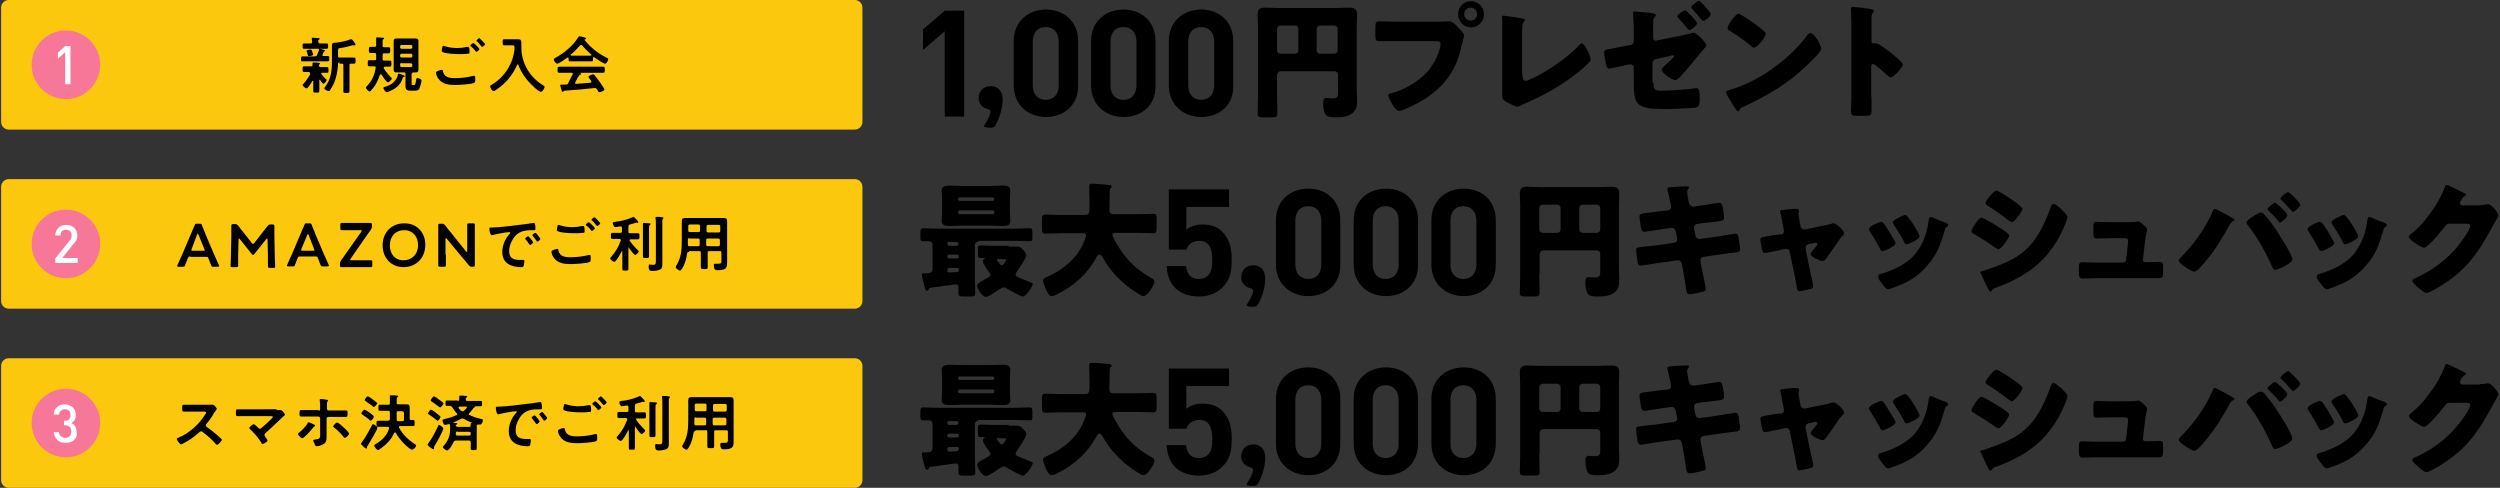 <?xml version="1.0" encoding="utf-8"?>
<!-- Generator: Adobe Illustrator 27.6.1, SVG Export Plug-In . SVG Version: 6.00 Build 0)  -->
<svg version="1.1" id="レイヤー_1" xmlns="http://www.w3.org/2000/svg" xmlns:xlink="http://www.w3.org/1999/xlink" x="0px"
	 y="0px" viewBox="0 0 656 128" style="enable-background:new 0 0 656 128;" xml:space="preserve">
<rect x="0" y="0" width="656" height="128" fill="#333333" stroke="none"/>
<style type="text/css">
	.st0{fill:#FCC80E;}
	.st1{fill:#F77799;}
	.st2{fill:#FFFFFF;}
</style>
<path class="st0" d="M226.3,32c0,1.1-0.9,2-2,2H2.3c-1.1,0-2-0.9-2-2V2c0-1.1,0.9-2,2-2h222c1.1,0,2,0.9,2,2V32z"/>
<circle class="st1" cx="17.3" cy="17" r="9"/>
<g>
	<path class="st2" d="M17.1,22.1v-8.4l-1.9,1.7v-1.6l1.9-1.7h1.4v10H17.1z"/>
</g>
<g>
	<path d="M82.6,14.8c0.3,0,0.5-0.1,0.6-0.4c0.2-0.5,0.4-0.8,0.5-1.4c0-0.1,0-0.2,0.2-0.2c0.2,0,1.4,0.3,1.4,0.5
		c0,0.1-0.1,0.2-0.2,0.2c-0.1,0-0.2,0.1-0.2,0.2c0,0.1-0.3,0.7-0.3,0.8c0,0.2,0.1,0.2,0.3,0.2c0.1,0,1,0,1.1,0
		c0.4,0,0.4,0.2,0.4,0.7c0,0.5,0,0.7-0.4,0.7c-0.6,0-1.1,0-1.7,0h-3.3c-0.6,0-1.1,0-1.7,0C79,16.2,79,16,79,15.5
		c0-0.5,0-0.7,0.4-0.7c0.6,0,1.1,0,1.7,0H82.6z M81.3,19.1c0-0.2-0.1-0.2-0.3-0.2c-0.4,0-0.9,0-1.2,0c-0.4,0-0.4-0.2-0.4-0.7
		c0-0.6,0-0.8,0.4-0.8c0.5,0,1,0,1.6,0h0.2c0.3,0,0.4-0.1,0.4-0.4c0-0.1,0-0.2,0-0.3c0,0,0-0.1,0-0.1c0-0.2,0.2-0.2,0.3-0.2
		c0.3,0,1,0,1.3,0.1c0.1,0,0.4,0,0.4,0.2c0,0.1-0.1,0.1-0.2,0.2c-0.1,0.1-0.1,0.1-0.1,0.3c0,0.3,0.2,0.4,0.4,0.4h0.1
		c0.5,0,1,0,1.6,0c0.4,0,0.4,0.2,0.4,0.8s0,0.7-0.4,0.7c-0.4,0-0.9,0-1.3,0c-0.1,0-0.2,0-0.2,0.2c0,0.1,0,0.1,0,0.1
		c0.4,0.5,0.8,1,1.3,1.4c0.1,0.1,0.1,0.1,0.1,0.2c0,0.3-0.6,1-0.8,1c-0.2,0-0.8-0.8-0.9-1c0,0-0.1-0.1-0.1-0.1
		c-0.1,0-0.1,0.1-0.1,0.2v1c0,0.6,0,1.2,0,1.8c0,0.4-0.2,0.4-0.8,0.4c-0.6,0-0.8,0-0.8-0.4c0-0.6,0-1.2,0-1.8v-0.8
		c0-0.1,0-0.1-0.1-0.1c0,0-0.1,0-0.1,0c-0.2,0.3-1.2,2-1.5,2c-0.3,0-1.1-0.6-1.1-0.9c0-0.1,0.1-0.2,0.2-0.3c0.7-0.7,1.3-1.7,1.8-2.5
		C81.3,19.2,81.3,19.2,81.3,19.1z M84,11.4h0.3c0.5,0,0.9,0,1.4,0c0.4,0,0.4,0.2,0.4,0.7s0,0.7-0.4,0.7c-0.5,0-0.9,0-1.4,0h-3.1
		c-0.5,0-0.9,0-1.4,0c-0.4,0-0.4-0.2-0.4-0.7s0-0.7,0.4-0.7c0.5,0,0.9,0,1.4,0h0.3c0.3,0,0.4-0.1,0.4-0.4c0-0.2,0-0.5-0.1-0.8v-0.1
		c0-0.2,0.1-0.2,0.3-0.2c0.2,0,1.1,0.1,1.4,0.1c0.3,0,0.4,0.1,0.4,0.2c0,0.1-0.1,0.1-0.2,0.2c-0.2,0.1-0.2,0.3-0.2,0.6
		C83.6,11.3,83.7,11.4,84,11.4z M81.8,14.6c-0.2,0.1-0.5,0.1-0.7,0.1c-0.3,0-0.3,0-0.4-0.5c0-0.2-0.1-0.3-0.2-0.6
		c0-0.1-0.1-0.2-0.1-0.2c0-0.3,0.8-0.4,1.1-0.4c0.2,0,0.3,0.1,0.5,0.7c0,0.1,0.2,0.6,0.2,0.7C82.1,14.5,82,14.5,81.8,14.6z
		 M89.1,16.4c-0.3,0-0.4,0.1-0.4,0.4c-0.1,1.8-0.4,3.6-1.2,5.3c-0.3,0.6-0.6,1.1-0.9,1.6c-0.1,0.1-0.2,0.2-0.3,0.2
		c-0.3,0-1.2-0.4-1.2-0.7c0-0.1,0.1-0.3,0.2-0.4c1.5-1.9,1.8-4.2,1.8-6.5V12c0-0.7,0.2-0.8,1.1-0.8c0.9-0.1,3-0.5,3.8-0.9
		c0.1,0,0.1,0,0.2,0c0.2,0,0.6,0.5,0.7,0.7c0.1,0.2,0.4,0.5,0.4,0.7c0,0.1-0.1,0.2-0.2,0.2c-0.1,0-0.2,0-0.2,0c-0.1,0-0.2,0-0.3,0
		c-0.1,0-0.1,0-0.2,0c-0.9,0.3-2.1,0.6-3.1,0.7c-0.6,0.1-0.6,0.1-0.6,0.9v1.2c0,0.3,0.1,0.4,0.4,0.4h2.3c0.5,0,1,0,1.5,0
		c0.4,0,0.4,0.2,0.4,0.8c0,0.6,0,0.8-0.4,0.8c-0.3,0-0.5,0-0.8,0c-0.3,0-0.4,0.1-0.4,0.4v5c0,0.6,0,1.2,0,1.8c0,0.5-0.2,0.5-0.8,0.5
		c-0.7,0-0.8,0-0.8-0.5c0-0.6,0-1.2,0-1.8v-5c0-0.3-0.1-0.4-0.4-0.4H89.1z"/>
	<path d="M98.6,17.7c0-0.2-0.2-0.3-0.4-0.3c-0.4,0-0.9,0-1.3,0c-0.4,0-0.4-0.2-0.4-0.8c0-0.6,0-0.8,0.4-0.8c0.5,0,1,0,1.4,0
		c0.3,0,0.4-0.1,0.4-0.4c0-0.1,0-0.3,0-0.4v-0.7c0-0.3-0.1-0.4-0.4-0.4c-0.3,0-0.9,0-1.1,0c-0.4,0-0.4-0.2-0.4-0.8
		c0-0.6,0-0.8,0.4-0.8c0.3,0,0.8,0,1.1,0c0.3,0,0.4-0.2,0.4-0.4v-0.7c0-0.4,0-0.7,0-1.1c0,0,0-0.1,0-0.1c0-0.2,0.2-0.2,0.3-0.2
		c0.3,0,1.3,0.1,1.5,0.1c0.1,0,0.3,0,0.3,0.2c0,0.1-0.1,0.2-0.2,0.2c-0.2,0.1-0.2,0.3-0.2,0.8V12c0,0.3,0.1,0.4,0.4,0.4
		c0.4,0,0.8,0,1.2,0c0.4,0,0.4,0.2,0.4,0.8c0,0.5,0,0.8-0.4,0.8c-0.4,0-0.8,0-1.2,0c-0.3,0-0.4,0.1-0.4,0.4v1.1
		c0,0.3,0.1,0.4,0.4,0.4c0.5,0,1,0,1.5,0c0.4,0,0.4,0.2,0.4,0.8c0,0.5,0,0.8-0.4,0.8c-0.4,0-0.9,0-1.3,0c-0.1,0-0.3,0.1-0.3,0.2
		c0,0.1,0,0.1,0,0.2c0.5,0.9,1.2,1.7,1.9,2.4c0.1,0.1,0.2,0.2,0.2,0.3c0,0.3-0.7,1-1,1c-0.4,0-1.5-1.7-1.7-2c0,0-0.1-0.1-0.2-0.1
		s-0.1,0.1-0.2,0.1c-0.5,1.5-1.2,3-2.3,4.1c-0.1,0.1-0.2,0.3-0.4,0.3c-0.3,0-1-0.7-1-1c0-0.1,0.1-0.3,0.2-0.3
		C97.7,21.1,98.3,19.6,98.6,17.7C98.6,17.8,98.6,17.7,98.6,17.7z M105.7,20.4c-0.4,1.3-1.1,2.2-2.2,2.9c-0.4,0.2-1.6,0.9-2,0.9
		c-0.4,0-0.9-0.9-0.9-1.1c0-0.2,0.2-0.3,0.7-0.4c1-0.3,2-0.9,2.6-1.9c0.3-0.4,0.4-0.7,0.5-1.2c0-0.2,0.1-0.3,0.2-0.3
		c0.2,0,1,0.3,1.2,0.4c0.2,0.1,0.4,0.1,0.4,0.3c0,0.1-0.1,0.2-0.2,0.2C105.7,20.2,105.7,20.2,105.7,20.4z M108,19.5v2.4
		c0,0.4,0.1,0.4,0.4,0.4h0.2c0.4,0,0.4-0.1,0.6-1.4c0-0.2,0.1-0.4,0.3-0.4c0.3,0,1.1,0.2,1.1,0.6c0,0.5-0.3,1.5-0.5,2
		c-0.3,0.7-0.7,0.7-1.6,0.7H108c-0.8,0-1.6,0-1.6-1.1c0-0.4,0-0.7,0-1v-2.3c0-0.3-0.1-0.4-0.4-0.4h-1c-0.3,0-0.7,0-1,0
		c-0.5,0-0.7-0.2-0.7-0.7c0-0.4,0-0.8,0-1.2v-5.1c0-0.4,0-0.8,0-1.2c0-0.5,0.2-0.7,0.7-0.7c0.3,0,0.7,0,1,0h3.1c0.3,0,0.7,0,1,0
		c0.5,0,0.7,0.2,0.7,0.7c0,0.4,0,0.8,0,1.2v5.1c0,0.4,0,0.8,0,1.2c0,0.5-0.2,0.7-0.7,0.7c-0.2,0-0.4,0-0.7,0
		C108.2,19.1,108,19.2,108,19.5z M107.8,12.8c0.3,0,0.4-0.2,0.4-0.4v-0.2c0-0.3-0.2-0.4-0.4-0.4h-2.4c-0.3,0-0.4,0.2-0.4,0.4v0.2
		c0,0.3,0.2,0.4,0.4,0.4H107.8z M105.4,14.1c-0.3,0-0.4,0.2-0.4,0.4v0.2c0,0.3,0.2,0.4,0.4,0.4h2.4c0.3,0,0.4-0.2,0.4-0.4v-0.2
		c0-0.3-0.2-0.4-0.4-0.4H105.4z M105.4,16.5c-0.3,0-0.4,0.2-0.4,0.4v0.3c0,0.3,0.2,0.4,0.4,0.4h2.4c0.3,0,0.4-0.2,0.4-0.4V17
		c0-0.3-0.2-0.4-0.4-0.4H105.4z"/>
	<path d="M115.9,18.3c0.2,0,0.3,0.1,0.3,0.3c0.3,1.7,1.7,1.9,3.2,1.9c1.5,0,3.3-0.2,4.8-0.6c0.1,0,0.2,0,0.2,0
		c0.3,0,0.3,0.3,0.3,0.5c0,0.2,0,0.6,0,0.8c0,0.3-0.1,0.5-0.4,0.6c-0.8,0.3-3.8,0.5-4.8,0.5c-1.7,0-3.5-0.2-4.5-1.7
		c-0.3-0.4-0.6-1.1-0.6-1.6C114.5,18.6,115.9,18.3,115.9,18.3z M117,12.2c1,0.3,2,0.4,3,0.4c0.9,0,1.7-0.1,2.6-0.3
		c0.1,0,0.1,0,0.2,0c0.4,0,0.4,0.6,0.4,1.3c0,0.4,0,0.5-0.4,0.5c-0.7,0.1-1.7,0.1-2.4,0.1c-1,0-3.3-0.1-4.2-0.5
		c-0.1-0.1-0.3-0.2-0.3-0.3c0-0.2,0.1-0.6,0.1-0.8c0.1-0.3,0.1-0.6,0.4-0.6C116.6,12.1,116.8,12.2,117,12.2z M125.8,12.9
		c0,0.2-0.6,0.7-0.8,0.7c-0.1,0-0.2-0.1-0.4-0.4c-0.3-0.4-0.6-0.7-1-1c0,0-0.2-0.1-0.2-0.2c0-0.2,0.6-0.7,0.8-0.7
		C124.5,11.3,125.8,12.7,125.8,12.9z M127.3,11.6c0,0.2-0.6,0.7-0.8,0.7c-0.1,0-0.2-0.2-0.4-0.4c-0.3-0.4-0.6-0.7-0.9-1
		c-0.1,0-0.2-0.1-0.2-0.2c0-0.2,0.6-0.7,0.8-0.7C125.9,10.1,127.3,11.4,127.3,11.6z"/>
	<path d="M135,12.6c0-0.6,0-0.7-0.4-0.7h-1.1c-0.4,0-0.8,0-1.2,0c-0.4,0-0.4-0.2-0.4-0.8c0-0.6,0-0.8,0.4-0.8c0.4,0,0.8,0,1.2,0h1.7
		c0.3,0,0.5,0,0.8,0c0.7,0,0.8,0.3,0.8,0.9v1.1c0,4.3,2.2,8,5.9,10.2c0.1,0.1,0.2,0.1,0.2,0.3c0,0.4-0.6,1.3-1,1.3
		c-0.3,0-1.6-1-1.8-1.3c-1.8-1.6-3.3-3.6-4.1-5.8c0-0.1-0.1-0.1-0.2-0.1c-0.1,0-0.1,0.1-0.1,0.1c-1.1,2.6-3,4.9-5.4,6.5
		c-0.4,0.3-0.6,0.4-0.8,0.4c-0.4,0-0.9-0.9-0.9-1.3c0-0.1,0.1-0.2,0.3-0.3c1.8-1,3.5-2.7,4.5-4.5c0.9-1.5,1.4-3.1,1.6-4.8
		C135,12.9,135,12.8,135,12.6z"/>
	<path d="M149.2,15.3c0-0.1,0-0.2-0.2-0.2c-0.1,0-0.1,0-0.1,0c-0.4,0.3-2.2,1.6-2.7,1.6c-0.4,0-0.9-0.8-0.9-1.1
		c0-0.2,0.2-0.3,0.4-0.4c2.2-1.2,4.7-3.2,6-5.4c0.1-0.1,0.2-0.3,0.3-0.3c0.2,0,1.4,0.3,1.6,0.4c0.1,0,0.2,0.1,0.2,0.2
		c0,0.2-0.2,0.2-0.3,0.2c0,0-0.1,0-0.1,0.1c0,0,0,0,0,0.1c1.5,1.9,3.5,3.5,5.7,4.6c0.4,0.2,0.5,0.2,0.5,0.4c0,0.3-0.4,1.2-0.8,1.2
		c-0.5,0-2.5-1.4-2.9-1.7c0,0-0.1,0-0.1,0c-0.1,0-0.2,0.1-0.2,0.2v0.3c0,0.4,0,0.6-0.3,0.6c-0.4,0-1,0-1.5,0H151c-0.5,0-1.1,0-1.5,0
		c-0.3,0-0.3-0.3-0.3-0.7V15.3z M150.9,21.7c0,0,0,0.1,0,0.1c0,0.2,0.1,0.2,0.3,0.2c1.2-0.1,2.5-0.2,3.8-0.3c0.1,0,0.2-0.1,0.2-0.2
		c0-0.1-0.1-0.2-0.1-0.3c-0.2-0.3-0.7-0.9-0.7-1c0-0.3,0.9-0.7,1.2-0.7c0.2,0,0.3,0.1,0.4,0.2c0.4,0.5,0.9,1.2,1.3,1.7
		c0.2,0.3,1.3,1.8,1.3,2.1c0,0.3-1,0.7-1.3,0.7c-0.2,0-0.3-0.1-0.5-0.5c0-0.1-0.1-0.2-0.2-0.3c-0.1-0.2-0.3-0.3-0.5-0.3
		c0,0-0.1,0-0.1,0c-1.3,0.1-2.6,0.3-3.9,0.4c-1.3,0.1-2.4,0.2-4,0.3c-0.1,0-0.2,0.1-0.3,0.2c0,0.1-0.1,0.1-0.2,0.1
		c-0.2,0-0.2-0.2-0.3-0.6c0-0.1-0.3-1-0.3-1.1c0-0.2,0.1-0.2,0.8-0.2l0.7,0c0.3,0,0.5-0.1,0.6-0.4c0.4-0.8,0.8-1.6,1.2-2.4
		c0,0,0-0.1,0-0.1c0-0.2-0.1-0.2-0.3-0.2h-1.3c-0.7,0-1.3,0-2,0c-0.4,0-0.4-0.3-0.4-0.8c0-0.5,0-0.8,0.4-0.8c0.7,0,1.3,0,2,0h7.6
		c0.7,0,1.3,0,2,0c0.4,0,0.4,0.3,0.4,0.8c0,0.5,0,0.8-0.4,0.8c-0.7,0-1.3,0-2,0h-4c0,0-0.1,0-0.1,0c0,0,0,0,0.1,0.1
		c0.1,0.1,0.2,0.1,0.2,0.2c0,0.1-0.1,0.2-0.2,0.2c-0.2,0-0.2,0.1-0.3,0.2C151.6,20.3,151.2,21.1,150.9,21.7z M152.5,11.8
		c-0.1,0-0.2,0.1-0.3,0.1c-0.8,0.9-1.5,1.7-2.4,2.4c0,0-0.1,0.1-0.1,0.1c0,0.1,0.1,0.1,0.2,0.2c0.4,0,0.7,0,1.1,0h2.9
		c0.4,0,0.7,0,1.1,0c0.1,0,0.2,0,0.2-0.2c0,0,0-0.1-0.1-0.1c-0.8-0.7-1.8-1.7-2.4-2.5C152.7,11.9,152.6,11.8,152.5,11.8z"/>
</g>
<g>
	<path d="M247.9,30.5V8.2l-5.7,4.9V7.7l5.7-4.9h5.1v27.8H247.9z"/>
	<path d="M258.9,33.4c-0.4,0-0.7-0.1-0.7-0.2c0-0.1,0.1-0.3,0.2-0.5c0.7-1.1,1.5-2.6,1.5-3.3c0-0.5-0.3-0.7-0.8-0.8
		c-1.4-0.4-2.3-1.4-2.3-2.8c0-1.8,1.1-3.2,3.3-3.2c1.4,0,3,1,3,3.5c0,2.3-0.9,5-1.8,6.6c-0.3,0.6-0.6,0.8-1.3,0.8H258.9z"/>
	<path d="M274.5,30.7c-4.5,0-8.5-3-8.5-8.3V10.8c0-5.3,3.9-8.3,8.5-8.3s8.4,3,8.4,8.3v11.7C282.9,27.8,279,30.7,274.5,30.7z
		 M277.8,10.9c0-2.3-1.3-3.8-3.4-3.8s-3.4,1.4-3.4,3.8v11.6c0,2.3,1.4,3.7,3.4,3.7s3.4-1.4,3.4-3.7V10.9z"/>
	<path d="M294.8,30.7c-4.5,0-8.5-3-8.5-8.3V10.8c0-5.3,3.9-8.3,8.5-8.3s8.4,3,8.4,8.3v11.7C303.3,27.8,299.4,30.7,294.8,30.7z
		 M298.2,10.9c0-2.3-1.3-3.8-3.4-3.8s-3.4,1.4-3.4,3.8v11.6c0,2.3,1.4,3.7,3.4,3.7s3.4-1.4,3.4-3.7V10.9z"/>
	<path d="M315.2,30.7c-4.5,0-8.5-3-8.5-8.3V10.8c0-5.3,3.9-8.3,8.5-8.3s8.4,3,8.4,8.3v11.7C323.7,27.8,319.8,30.7,315.2,30.7z
		 M318.6,10.9c0-2.3-1.3-3.8-3.4-3.8s-3.4,1.4-3.4,3.8v11.6c0,2.3,1.4,3.7,3.4,3.7s3.4-1.4,3.4-3.7V10.9z"/>
	<path d="M335.1,24.9c0,1.7,0.1,3.3,0.1,4.9c0,0.9-0.4,1-1.6,1h-2c-1.2,0-1.6-0.1-1.6-0.9c0-1.7,0.1-3.3,0.1-5V7.3
		c0-1.2-0.1-2.3-0.1-3.5c0-1.4,0.6-1.8,1.9-1.8c1.2,0,2.4,0.1,3.6,0.1h15.1c1.2,0,2.3-0.1,3.5-0.1c1,0,2,0.2,2,1.8
		c0,1.2-0.1,2.3-0.1,3.5v16.1c0,0.9,0.1,1.8,0.1,2.7c0,1.3,0,2.5-1.1,3.5c-1.2,1.1-3.1,1.2-4.6,1.2c-1.4,0-2.1-0.1-2.6-0.8
		c-0.4-0.6-0.6-1.9-0.6-2.6c0-1.2,0.2-1.7,0.8-1.7c0.3,0,1.1,0.1,1.7,0.1c1.3,0,1.4-0.5,1.4-1.6v-4.6c0-0.5-0.4-0.9-0.9-0.9H336
		c-0.5,0-0.9,0.5-0.9,1V24.9z M340.7,7.6c0-0.5-0.4-0.9-0.9-0.9H336c-0.5,0-0.9,0.4-0.9,0.9v5.6c0,0.5,0.4,0.9,0.9,0.9h3.8
		c0.5,0,0.9-0.4,0.9-0.9V7.6z M345.5,13.2c0,0.5,0.4,0.9,0.9,0.9h3.7c0.5,0,0.9-0.4,0.9-0.9V7.6c0-0.5-0.4-0.9-0.9-0.9h-3.7
		c-0.5,0-0.9,0.4-0.9,0.9V13.2z"/>
	<path d="M377.3,5.7c1,0,2.5-0.1,3.1-0.1c0.7,0,1.6,0.9,2,1.4l0.3,0.3c0.5,0.6,1.5,1.5,1.5,2c0,0.2-0.2,0.8-0.3,1.1
		c-0.1,0.6-0.2,1-0.4,1.6c-1.4,7-5.2,11.6-11.4,15c-1,0.5-4,2.1-5,2.1c-0.7,0-1.3-1.1-1.7-1.6c-0.3-0.5-1.1-1.9-1.1-2.5
		c0-0.4,0.3-0.5,0.6-0.5c3.2-0.7,7.3-3.1,9.5-5.5c2-2.2,3.6-5.7,3.6-7.5c0-0.6-0.6-0.7-1.1-0.7h-10.5c-1.4,0-2.8,0-4.2,0
		c-1.1,0-1.3-0.1-1.3-1.4V7.2c0-1.4,0.2-1.6,1.1-1.6c1.5,0,3,0.1,4.5,0.1H377.3z M389.4,3.7c0,1.9-1.5,3.5-3.4,3.5s-3.4-1.6-3.4-3.5
		c0-1.9,1.5-3.4,3.4-3.4C387.8,0.3,389.4,1.8,389.4,3.7z M384.2,3.7c0,1,0.8,1.7,1.7,1.7c1,0,1.7-0.8,1.7-1.7c0-1-0.8-1.7-1.7-1.7
		S384.2,2.7,384.2,3.7z"/>
	<path d="M399.5,19.6c0,0.8,0.1,1.6,0.9,1.6c0.4,0,1.7-0.7,2.5-1c1.1-0.5,7.8-4.3,11.3-8.2c0.3-0.3,0.6-0.6,0.9-0.6
		c0.7,0,2.3,3.3,2.3,4.2c0,0.4-0.4,0.7-0.6,1c-1.7,1.6-3.5,3.1-5.4,4.4c-3.5,2.4-7.5,4.6-11.4,6.2l-1,0.5c-0.2,0.1-0.7,0.3-0.9,0.3
		c-0.4,0-2.6-1.1-3.1-1.4c-0.8-0.5-0.8-0.9-0.8-1.7V10c0-1.3,0-3.6,0-4.6c0-0.3-0.1-0.6-0.1-0.9c0-0.2,0.1-0.4,0.4-0.4
		c0.3,0,3.5,0.5,4.2,0.6c1.2,0.2,1.5,0.3,1.5,0.6c0,0.1-0.1,0.2-0.2,0.3c-0.5,0.5-0.6,0.8-0.6,2.4V19.6z"/>
	<path d="M433.9,21.7c0,1.8,0.2,2.1,2.1,2.1c2.5,0,6.1-0.3,8.6-0.6c0.2,0,0.4-0.1,0.6-0.1c0.7,0,0.8,1.1,0.8,2.6v0.6
		c0,0.8-0.1,1.5-0.7,1.8c-0.2,0.1-0.5,0.2-0.8,0.2c-1.1,0.1-5.9,0.3-6.5,0.3c-1.5,0-2.9,0-4.4-0.1c-1.3-0.1-2.9-0.4-3.8-1.3
		c-1-1.1-1.1-3.2-1.1-5v-4.5c0-0.4-0.3-0.8-0.8-0.8c-0.1,0-0.1,0-0.2,0l-0.7,0.1c-0.7,0.2-4.5,1-4.8,1c-0.5,0-0.7-0.6-0.8-1.2
		c-0.1-0.6-0.5-2.5-0.5-3.1c0-0.5,0.6-0.7,1.2-0.8c1.4-0.3,2.8-0.5,4.2-0.8l1.6-0.3c0.5-0.1,0.8-0.5,0.8-1V8.7c0-1.2,0-2.4-0.1-3.7
		c0-0.5-0.1-1.1-0.1-1.6c0-0.3,0.1-0.4,0.4-0.4c0.2,0,2.9,0.3,3.4,0.3c1,0.1,2.2,0.2,2.2,0.7c0,0.1-0.1,0.2-0.2,0.4
		c-0.5,0.5-0.5,0.8-0.5,1.4V10c0,0.4,0.3,0.7,0.7,0.7c0.1,0,0.2,0,0.3-0.1l5.6-1.1l4-0.9c0.8,0,3.3,2.5,3.3,3.3
		c0,0.3-0.2,0.5-0.4,0.7c-0.3,0.3-1.2,1.4-1.5,1.8c-1.6,1.9-3.2,3.9-4.9,5.7c-0.3,0.4-0.8,0.9-1.4,0.9c-0.7,0-3.5-1.8-3.5-2.8
		c0-0.3,1.1-1.2,1.4-1.5c0.3-0.2,1.9-1.7,1.9-2c0-0.1-0.1-0.2-0.3-0.2s-0.6,0.1-0.8,0.2l-3.7,0.8c-0.5,0.1-0.8,0.5-0.9,1V21.7z
		 M445.3,6.1c0,0.7-1.7,1.8-2,1.8c-0.2,0-0.3-0.2-0.4-0.3c-0.8-1-1.6-1.9-2.5-2.9c-0.1-0.1-0.3-0.3-0.3-0.4c0-0.5,1.8-1.6,2.1-1.6
		S445.3,5.6,445.3,6.1z M448.9,3.7c0,0.7-1.6,1.8-2,1.8c-0.2,0-0.3-0.2-0.4-0.3c-0.7-0.9-1.6-1.9-2.4-2.8c-0.1-0.1-0.3-0.3-0.3-0.5
		c0-0.5,1.7-1.7,2.1-1.7C446.2,0.3,448.9,3.2,448.9,3.7z"/>
	<path d="M477.1,10.8c0.1,0.1,0.1,0.2,0.2,0.4c0.2,0.5,0.6,1.2,0.6,1.6c0,0.8-2.7,3.3-3.4,4c-5.3,5.2-10.6,8.2-17.2,11.3
		c-0.7,0.3-0.6,0.4-0.9,0.9c0,0.1-0.1,0.2-0.3,0.2c-0.3,0-0.5-0.3-0.6-0.5c-0.6-0.8-1.1-1.7-1.6-2.5c-0.2-0.4-1-1.6-1-2
		c0-0.3,0.4-0.5,0.6-0.5c2.9-0.8,5.8-2.1,8.4-3.6c4.1-2.4,9.1-6.5,11.9-10.3c0.1-0.1,0.1-0.2,0.2-0.3c0.3-0.4,0.6-0.8,0.9-0.8
		C475.8,8.5,476.8,10.3,477.1,10.8z M457.2,4.1c2.7,1.6,4.7,3.2,5.8,4.2c0.2,0.2,0.3,0.3,0.3,0.6c0,1-2.3,3.6-3.1,3.6
		c-0.3,0-0.6-0.3-0.8-0.5c-1.9-1.6-3.4-2.6-5.5-3.9c-0.3-0.2-0.6-0.4-0.6-0.7c0-0.7,2-3.8,2.9-3.8C456.4,3.6,456.8,3.8,457.2,4.1z"
		/>
	<path d="M491.1,25.4c0,1.1,0,2.2,0,3.3c0,1.6-0.1,1.7-2.2,1.7h-1.5c-1.3,0-1.7-0.2-1.7-1c0-1.3,0.1-2.6,0.1-3.9v-19
		c0-1.4-0.1-3.1-0.1-4.1c0-0.4,0.1-0.6,0.5-0.6c0.4,0,4.3,0.4,5.1,0.7c0.2,0.1,0.4,0.2,0.4,0.4c0,0.2-0.1,0.3-0.2,0.4
		c-0.2,0.2-0.4,0.5-0.4,1.2v6.4c0,0.2,0,0.5,0.4,0.5c0.2,0,0.4-0.1,0.6-0.1c0.3,0,0.7,0.2,1.2,0.5c1.1,0.7,2.4,1.7,2.8,2
		c0.8,0.7,2.3,1.9,3,2.7c0.1,0.2,0.2,0.3,0.2,0.5c0,0.7-2.4,3.3-3.2,3.3c-0.3,0-0.6-0.3-0.8-0.5c-0.6-0.5-3.3-3-3.8-3
		c-0.5,0-0.5,0.5-0.5,0.8V25.4z"/>
</g>
<path class="st0" d="M226.3,79c0,1.1-0.9,2-2,2H2.3c-1.1,0-2-0.9-2-2V49c0-1.1,0.9-2,2-2h222c1.1,0,2,0.9,2,2V79z"/>
<circle class="st1" cx="17.3" cy="64" r="9"/>
<g>
	<path class="st2" d="M14.5,69.1v-1.3l3.8-4.7c0.4-0.4,0.5-0.9,0.5-1.3c0-1-0.5-1.5-1.5-1.5c-0.4,0-0.8,0.1-1,0.3
		c-0.3,0.3-0.4,0.7-0.4,1.2h-1.4c0-0.8,0.3-1.5,0.8-2c0.5-0.5,1.2-0.8,2.1-0.8c0.9,0,1.6,0.3,2.1,0.8c0.5,0.5,0.8,1.2,0.8,2
		c0,0.4-0.1,0.8-0.2,1.1c-0.1,0.3-0.4,0.6-0.7,1l-3.1,3.8h4.1v1.3H14.5z"/>
</g>
<g>
	<path d="M50,67.3c-0.4,0-0.5,0-0.7,0.4c-0.2,0.5-0.4,1.1-0.7,1.8C48.5,69.9,48.4,70,48,70h-1.1c-0.3,0-0.4,0-0.4-0.2
		c0-0.1,0-0.1,0.1-0.3c0.5-1.1,0.8-1.9,1.2-2.7l2.3-5.4c0.3-0.7,0.6-1.5,1-2.3c0.1-0.4,0.2-0.4,0.6-0.4h0.7c0.4,0,0.5,0.1,0.6,0.4
		c0.3,0.9,0.7,1.6,0.9,2.3l2.3,5.4c0.4,0.8,0.7,1.6,1.2,2.7c0.1,0.1,0.1,0.2,0.1,0.3c0,0.1-0.1,0.2-0.4,0.2H56
		c-0.4,0-0.5-0.1-0.6-0.4c-0.3-0.8-0.5-1.3-0.7-1.8c-0.1-0.4-0.2-0.4-0.7-0.4H50z M50.3,65.3c0,0.1-0.1,0.2-0.1,0.3
		c0,0.1,0.1,0.2,0.4,0.2h2.7c0.3,0,0.4,0,0.4-0.2c0-0.1,0-0.2-0.1-0.3l-1.5-3.7c-0.1-0.2-0.1-0.3-0.2-0.3c0,0-0.1,0.1-0.2,0.3
		L50.3,65.3z"/>
	<path d="M62.5,66.7c0,0.6,0,2.5,0,2.9c0,0.4-0.1,0.5-0.5,0.5h-1c-0.4,0-0.5-0.1-0.5-0.3c0-0.2,0.1-2,0.1-3.1l0.1-4.8
		c0-0.8,0-2.3,0-2.6c0-0.4,0.1-0.5,0.5-0.5h0.5c0.4,0,0.5,0.1,0.8,0.4c0.4,0.6,0.9,1.2,1.4,1.8l2.2,2.8c0.1,0.2,0.2,0.2,0.3,0.2
		c0.1,0,0.2-0.1,0.3-0.2l2.1-2.7c0.5-0.6,0.9-1.2,1.4-1.8c0.3-0.3,0.4-0.4,0.8-0.4h0.5c0.4,0,0.5,0.1,0.5,0.5c0,0.2,0,1.5,0,2.6
		l0.1,4.8c0,0.8,0.1,2.7,0.1,3c0,0.4,0,0.5-0.4,0.5h-1c-0.4,0-0.5-0.1-0.5-0.5c0-0.5,0-2,0-2.8l-0.1-4.1c0-0.2,0-0.3-0.1-0.3
		c-0.1,0-0.1,0-0.2,0.1l-3.2,4c-0.1,0.1-0.2,0.2-0.3,0.2c-0.1,0-0.2-0.1-0.3-0.2l-3.2-4c-0.1-0.1-0.1-0.1-0.2-0.1
		c-0.1,0-0.1,0.1-0.1,0.3L62.5,66.7z"/>
	<path d="M78.8,67.3c-0.4,0-0.5,0-0.7,0.4c-0.2,0.5-0.4,1.1-0.7,1.8c-0.1,0.4-0.2,0.4-0.6,0.4h-1.1c-0.3,0-0.4,0-0.4-0.2
		c0-0.1,0-0.1,0.1-0.3c0.5-1.1,0.8-1.9,1.2-2.7l2.3-5.4c0.3-0.7,0.6-1.5,1-2.3c0.1-0.4,0.2-0.4,0.6-0.4h0.7c0.4,0,0.5,0.1,0.6,0.4
		c0.3,0.9,0.7,1.6,0.9,2.3l2.3,5.4c0.4,0.8,0.7,1.6,1.2,2.7c0.1,0.1,0.1,0.2,0.1,0.3c0,0.1-0.1,0.2-0.4,0.2h-1.2
		c-0.4,0-0.5-0.1-0.6-0.4c-0.3-0.8-0.5-1.3-0.7-1.8c-0.1-0.4-0.2-0.4-0.7-0.4H78.8z M79.1,65.3c0,0.1-0.1,0.2-0.1,0.3
		c0,0.1,0.1,0.2,0.4,0.2h2.7c0.3,0,0.4,0,0.4-0.2c0-0.1,0-0.2-0.1-0.3L81,61.7c-0.1-0.2-0.1-0.3-0.2-0.3c0,0-0.1,0.1-0.2,0.3
		L79.1,65.3z"/>
	<path d="M95,68.3c0.8,0,2.2,0,2.3,0c0.3,0,0.4,0.1,0.4,0.5v0.8c0,0.4-0.1,0.5-0.4,0.5c-0.1,0-1.6,0-2.3,0h-3.2c-0.8,0-2.1,0-2.2,0
		c-0.3,0-0.4-0.1-0.4-0.5v-0.4c0-0.4,0.1-0.6,0.3-0.9c0.3-0.4,0.7-0.9,1-1.4l4.3-6.1c0.1-0.1,0.1-0.2,0.1-0.3c0-0.1-0.1-0.1-0.3-0.1
		H92c-0.8,0-2.2,0-2.3,0c-0.3,0-0.4-0.1-0.4-0.5v-0.9c0-0.4,0.1-0.5,0.4-0.5c0.1,0,1.6,0,2.3,0h3c0.8,0,2.1,0,2.2,0
		c0.3,0,0.4,0.1,0.4,0.5v0.4c0,0.4-0.1,0.6-0.3,0.9c-0.3,0.4-0.6,0.8-1,1.4L92,67.9c-0.1,0.1-0.1,0.2-0.1,0.3c0,0.1,0.1,0.1,0.3,0.1
		H95z"/>
	<path d="M111.6,64.2c0,3.8-2.7,5.9-5.7,5.9c-3.5,0-5.5-2.7-5.5-5.7c0-3.5,2.4-5.8,5.7-5.8C109.6,58.6,111.6,61.2,111.6,64.2z
		 M102.3,64.4c0,2.2,1.3,3.9,3.6,3.9c2.1,0,3.8-1.5,3.8-4c0-2.1-1.3-3.9-3.6-3.9C103.7,60.4,102.3,62.1,102.3,64.4z"/>
	<path d="M117,66.8c0,0.9,0,2.7,0,2.8c0,0.3-0.1,0.4-0.5,0.4h-1c-0.4,0-0.5-0.1-0.5-0.4c0-0.1,0-1.9,0-2.8v-5.1c0-0.9,0-2.5,0-2.6
		c0-0.3,0.1-0.4,0.5-0.4h0.5c0.4,0,0.5,0.1,0.8,0.4c0.5,0.7,1,1.3,1.5,1.9l4,5c0.1,0.1,0.1,0.1,0.2,0.1c0.1,0,0.1-0.1,0.1-0.3v-4
		c0-0.9,0-2.7,0-2.8c0-0.3,0.1-0.4,0.5-0.4h1c0.4,0,0.5,0.1,0.5,0.4c0,0.1,0,1.9,0,2.8V67c0,0.9,0,2.5,0,2.6c0,0.3-0.1,0.4-0.5,0.4
		h-0.3c-0.4,0-0.5-0.1-0.8-0.4c-0.5-0.6-0.9-1.2-1.5-1.8l-4.3-5.2c-0.1-0.1-0.1-0.1-0.2-0.1c-0.1,0-0.1,0.1-0.1,0.3V66.8z"/>
	<path d="M129.3,59.7c2.3-0.1,4.7-0.4,7-0.7c1.2-0.1,2.4-0.3,3.6-0.5c0.1,0,0.1,0,0.2,0c0.2,0,0.3,0.2,0.3,0.4
		c0.1,0.3,0.1,0.9,0.1,1.2c0,0.4-0.3,0.3-0.7,0.3c-0.9,0-1.7,0-2.7,0.3c-1.2,0.4-2.1,1.2-2.7,2.4c-0.5,0.8-0.8,1.8-0.8,2.8
		c0,1.9,1.2,2.3,2.8,2.3c0.3,0,0.6,0,0.8,0c0.2,0,0.4,0,0.4,0.3c0,0.3-0.1,1-0.2,1.3c-0.1,0.2-0.2,0.3-0.5,0.3c-2.7,0-5.1-0.9-5.1-4
		c0-1.6,0.7-3.4,1.8-4.6c0.2-0.2,0.3-0.3,0.3-0.4c0-0.1-0.1-0.2-0.2-0.2s-0.8,0.1-1,0.1c-1.1,0.2-2.5,0.4-3.5,0.7
		c-0.1,0-0.2,0-0.2,0c-0.2,0-0.3-0.4-0.4-0.5c-0.1-0.3-0.2-0.9-0.2-1.2C128.3,59.7,128.6,59.7,129.3,59.7z M139.9,63.6
		c0,0.2-0.6,0.7-0.8,0.7c-0.1,0-0.2-0.1-0.2-0.2c-0.3-0.5-0.7-0.9-1-1.3c0,0-0.1-0.1-0.1-0.2c0-0.2,0.6-0.6,0.8-0.6
		C138.7,61.9,139.9,63.4,139.9,63.6z M141.8,62.7c0,0.2-0.6,0.7-0.8,0.7c-0.1,0-0.2-0.1-0.2-0.2c-0.3-0.4-0.7-1-1-1.3
		c0,0-0.1-0.1-0.1-0.2c0-0.2,0.6-0.6,0.8-0.6C140.6,61,141.8,62.5,141.8,62.7z"/>
	<path d="M146.2,65.3c0.2,0,0.3,0.1,0.3,0.3c0.3,1.7,1.7,1.9,3.2,1.9c1.5,0,3.3-0.2,4.8-0.6c0.1,0,0.2,0,0.2,0
		c0.3,0,0.3,0.3,0.3,0.5c0,0.2,0,0.6,0,0.8c0,0.3-0.1,0.5-0.4,0.6c-0.8,0.3-3.8,0.5-4.8,0.5c-1.7,0-3.5-0.2-4.5-1.7
		c-0.3-0.4-0.6-1.1-0.6-1.6C144.7,65.6,146.2,65.3,146.2,65.3z M147.2,59.2c1,0.3,2,0.4,3,0.4c0.9,0,1.7-0.1,2.6-0.3
		c0.1,0,0.1,0,0.2,0c0.4,0,0.4,0.6,0.4,1.3c0,0.4,0,0.5-0.4,0.5c-0.7,0.1-1.7,0.1-2.4,0.1c-1,0-3.3-0.1-4.2-0.5
		c-0.1-0.1-0.3-0.2-0.3-0.3c0-0.2,0.1-0.6,0.1-0.8c0.1-0.3,0.1-0.6,0.4-0.6C146.9,59.1,147.1,59.2,147.2,59.2z M156.1,59.9
		c0,0.2-0.6,0.7-0.8,0.7c-0.1,0-0.2-0.1-0.4-0.4c-0.3-0.4-0.6-0.7-1-1c0,0-0.2-0.1-0.2-0.2c0-0.2,0.6-0.7,0.8-0.7
		C154.7,58.3,156.1,59.7,156.1,59.9z M157.5,58.6c0,0.2-0.6,0.7-0.8,0.7c-0.1,0-0.2-0.2-0.4-0.4c-0.3-0.4-0.6-0.7-0.9-1
		c-0.1,0-0.2-0.1-0.2-0.2c0-0.2,0.6-0.7,0.8-0.7C156.2,57.1,157.5,58.4,157.5,58.6z"/>
	<path d="M165,64.8c-0.1,0-0.1,0.1-0.1,0.1v3.4c0,0.8,0,1.5,0,2.2c0,0.5-0.1,0.5-0.8,0.5c-0.7,0-0.8,0-0.8-0.5c0-0.8,0-1.5,0-2.3V66
		c0-0.1,0-0.1-0.1-0.1c0,0-0.1,0-0.1,0.1c-0.2,0.4-1.4,2.7-1.9,2.7c-0.3,0-1.1-0.6-1.1-0.9c0-0.1,0.1-0.2,0.2-0.3
		c1.3-1.5,1.9-2.6,2.6-4.4c0,0,0-0.1,0-0.1c0-0.3-0.3-0.3-0.3-0.3h-0.3c-0.5,0-1.1,0-1.6,0c-0.4,0-0.4-0.2-0.4-0.8
		c0-0.6,0-0.8,0.4-0.8c0.5,0,1,0,1.6,0h0.5c0.3,0,0.4-0.1,0.4-0.4v-0.9c0-0.2-0.1-0.4-0.3-0.4h-0.1c-0.3,0-1.1,0.2-1.3,0.2
		c-0.5,0-0.7-0.9-0.7-1.1c0-0.2,0.2-0.2,0.6-0.3c1.4-0.1,3.3-0.6,4.6-1.2c0.1,0,0.1-0.1,0.2-0.1c0.2,0,0.6,0.5,0.8,0.7
		c0.1,0.1,0.5,0.5,0.5,0.7c0,0.1-0.1,0.2-0.2,0.2c0,0-0.1,0-0.1,0c-0.1,0-0.2-0.1-0.2-0.1c0,0-1.5,0.5-1.7,0.5
		c-0.3,0.1-0.4,0.3-0.4,0.6v1.3c0,0.3,0.1,0.4,0.4,0.4h0.5c0.5,0,1.1,0,1.6,0c0.4,0,0.4,0.2,0.4,0.8c0,0.6,0,0.8-0.4,0.8
		c-0.4,0-1,0-1.6,0h-0.3c-0.1,0-0.3,0-0.3,0.2c0,0,0,0.1,0,0.1c0.6,0.9,1.3,1.7,2.1,2.5c0.1,0.1,0.3,0.2,0.3,0.4
		c0,0.3-0.7,0.9-0.9,0.9c-0.4,0-1.4-1.5-1.7-1.9C165,64.8,165,64.8,165,64.8z M168.7,59.9c0-0.4,0-0.7,0-1.1c0,0,0-0.1,0-0.1
		c0-0.2,0.1-0.2,0.3-0.2c0.2,0,1.2,0.1,1.4,0.1c0.1,0,0.3,0,0.3,0.2c0,0.1-0.1,0.2-0.2,0.3c-0.2,0.1-0.2,0.3-0.2,1V65
		c0,0.7,0,1.4,0,2.2c0,0.5-0.2,0.5-0.8,0.5c-0.7,0-0.8,0-0.8-0.5c0-0.7,0-1.4,0-2.2V59.9z M172.1,58.6c0-0.5,0-1-0.1-1.4
		c0,0,0-0.1,0-0.1c0-0.2,0.1-0.2,0.3-0.2c0.3,0,1.1,0,1.4,0.1c0.1,0,0.4,0,0.4,0.2c0,0.1-0.1,0.2-0.2,0.3c-0.1,0.1-0.1,0.2-0.1,0.4
		c0,0.4,0,1,0,1.4V68c0,0.4,0,0.8,0,1.2c0,0.5,0,1.1-0.4,1.4c-0.5,0.4-1.6,0.5-2.2,0.5c-0.4,0-1,0.1-1-1.2c0-0.2,0-0.5,0.3-0.5
		c0.1,0,0.5,0.1,0.8,0.1c0.8,0,0.8-0.3,0.8-1.3V58.6z"/>
	<path d="M180.8,66.1c-0.3,0-0.4,0.1-0.5,0.4c-0.2,1.5-0.6,2.9-1.4,4.1c-0.1,0.2-0.3,0.4-0.5,0.4c-0.3,0-1.1-0.6-1.1-0.9
		c0-0.1,0.1-0.2,0.1-0.3c1.4-2.2,1.5-4.3,1.5-6.9v-3.4c0-0.5,0-1,0-1.5c0-0.6,0.3-0.8,0.9-0.8c0.5,0,0.9,0,1.4,0h7.3
		c0.5,0,0.9,0,1.4,0c0.6,0,0.9,0.2,0.9,0.8c0,0.5,0,1,0,1.5v8.3c0,0.4,0,0.8,0,1.2c0,0.6-0.1,1.2-0.5,1.5c-0.6,0.4-1.4,0.4-2.1,0.4
		c-0.3,0-0.9,0-0.9-1.3c0-0.3,0.1-0.4,0.4-0.4c0.3,0,0.5,0,0.8,0c0.8,0,0.8-0.2,0.8-1v-1.9c0-0.3-0.1-0.4-0.4-0.4h-2.8
		c-0.3,0-0.4,0.1-0.4,0.4v1.4c0,0.8,0,1.6,0,2.4c0,0.5-0.2,0.5-0.9,0.5s-0.9,0-0.9-0.5c0-0.8,0-1.6,0-2.4v-1.4
		c0-0.3-0.1-0.4-0.4-0.4H180.8z M180.9,62.5c-0.3,0-0.4,0.1-0.4,0.4v0.2c0,0.4,0,0.7,0,1.1c0,0.3,0.1,0.4,0.4,0.4h2.3
		c0.3,0,0.4-0.1,0.4-0.4v-1.2c0-0.3-0.1-0.4-0.4-0.4H180.9z M183.7,59.3c0-0.3-0.2-0.4-0.4-0.4h-2.3c-0.3,0-0.4,0.2-0.4,0.4v1.2
		c0,0.3,0.2,0.4,0.4,0.4h2.3c0.3,0,0.4-0.2,0.4-0.4V59.3z M188.6,61c0.3,0,0.4-0.2,0.4-0.4v-1.2c0-0.3-0.2-0.4-0.4-0.4h-2.8
		c-0.3,0-0.4,0.2-0.4,0.4v1.2c0,0.3,0.2,0.4,0.4,0.4H188.6z M185.3,64.2c0,0.3,0.2,0.4,0.4,0.4h2.8c0.3,0,0.4-0.2,0.4-0.4v-1.2
		c0-0.3-0.2-0.4-0.4-0.4h-2.8c-0.3,0-0.4,0.2-0.4,0.4V64.2z"/>
</g>
<g>
	<path d="M256.7,63.4c-0.5,0-0.9,0.4-0.9,0.9v7.8c0,1.6,0.1,3.2,0.1,4.8c0,0.9-0.4,0.9-1.4,0.9H253c-1.3,0-1.5-0.1-1.5-1
		c0-0.3,0-0.9,0-1.4c0-0.5-0.2-0.8-0.7-0.8c-0.1,0-0.4,0.1-0.8,0.1c-1.6,0.2-5.2,0.7-5.8,0.8c-0.3,0-0.4,0.1-0.5,0.4
		c-0.1,0.2-0.2,0.4-0.5,0.4c-0.4,0-0.7-1.3-0.9-2.3c-0.1-0.4-0.4-1.6-0.4-2c0-0.3,0.2-0.3,1.2-0.3c1,0,1.6-0.1,1.6-1.2v-6.1
		c0-0.9-0.5-1.1-0.9-1.1c-0.5,0-1.1,0-1.6,0c-0.6,0-0.7-0.3-0.7-1v-1.2c0-0.8,0.1-1.2,0.7-1.2c1.3,0,2.6,0.1,3.9,0.1h20.2
		c1.3,0,2.6-0.1,3.9-0.1c0.6,0,0.7,0.3,0.7,1.2v1c0,0.9,0,1.2-0.7,1.2c-1.3,0-2.6-0.1-3.9-0.1H256.7z M259.4,48.8
		c1.2,0,2.4-0.1,3.6-0.1c0.9,0,2.1,0,2.1,1.3c0,0.7-0.1,1.5-0.1,2.3v3.4c0,0.9,0.1,1.7,0.1,2.3c0,1.3-1.2,1.3-2.1,1.3
		c-1.2,0-2.4-0.1-3.6-0.1h-6.6c-1.2,0-2.4,0.1-3.6,0.1c-1,0-2.1-0.1-2.1-1.3c0-0.5,0.1-1.4,0.1-2.3v-3.4c0-1-0.1-1.8-0.1-2.3
		c0-1.2,1.2-1.3,2.1-1.3c1.2,0,2.4,0.1,3.6,0.1H259.4z M249.1,63.4c-0.3,0-0.5,0.2-0.5,0.5V64c0,0.3,0.2,0.5,0.5,0.5h1.9
		c0.3,0,0.5-0.3,0.5-0.5V64c0-0.3-0.2-0.5-0.5-0.5H249.1z M249,66.8c-0.2,0-0.4,0.2-0.4,0.4v0.2c0,0.2,0.2,0.4,0.4,0.4h2.2
		c0.2,0,0.4-0.2,0.4-0.4v-0.2c0-0.2-0.2-0.4-0.4-0.4H249z M249.1,70.3c-0.3,0-0.5,0.2-0.5,0.5V71c0,0.4,0.3,0.5,0.5,0.5h0.2
		c0.7,0,1.2-0.1,1.6-0.1c0.5,0,0.7-0.2,0.7-0.6v-0.1c0-0.3-0.2-0.4-0.4-0.4H249.1z M260.9,52.2c0-0.2-0.2-0.4-0.4-0.4h-8.7
		c-0.2,0-0.4,0.2-0.4,0.4v0.1c0,0.2,0.2,0.4,0.4,0.4h8.7C260.7,52.7,260.9,52.5,260.9,52.2L260.9,52.2z M260.9,55.6
		c0-0.3-0.2-0.4-0.4-0.4h-8.7c-0.2,0-0.4,0.2-0.4,0.4v0.2c0,0.2,0.2,0.4,0.4,0.4h8.7c0.2,0,0.4-0.2,0.4-0.4V55.6z M264.7,64.7
		c0.7,0,1.3,0,2,0c0.9,0,1.2,0.2,1.7,0.8c0.4,0.4,0.9,0.9,0.9,1.5c0,0.8-1.9,3.4-2.4,4.2c-0.2,0.2-0.4,0.6-0.4,0.9
		c0,0.4,0.5,0.6,1,0.8c0.9,0.4,1.8,0.7,2.7,1.1c0.5,0.2,0.8,0.3,0.8,0.5c0,0.7-1.8,3.3-2.6,3.3c-0.6,0-3.6-1.7-4.2-2.1
		c-0.3-0.2-0.5-0.3-0.8-0.3c-0.4,0-0.9,0.4-1.3,0.6c-0.7,0.5-2.7,1.9-3.4,1.9c-1,0-2.3-2.2-2.3-3c0-0.4,0.5-0.7,1-1l0.2-0.1
		c0.6-0.4,1.3-0.7,1.9-1.1c0.2-0.2,0.4-0.3,0.4-0.6c0-0.2-0.2-0.4-0.3-0.6c-0.4-0.5-1.7-2.3-1.7-3c0-0.2,0.1-0.4,0.3-0.5
		c0.2-0.1,0.2-0.1,0.2-0.2c0-0.1-0.2-0.1-0.2-0.1c-0.3,0-0.6,0-0.9,0c-0.6,0-0.7-0.3-0.7-1v-1.4c0-0.7,0.1-0.9,0.7-0.9
		c1.1,0,2.2,0.1,3.4,0.1H264.7z M262.1,67.9c-0.2,0-0.5,0-0.5,0.3c0,0.2,0.1,0.3,0.4,0.6c0.1,0.1,0.2,0.3,0.4,0.5
		c0.1,0.2,0.3,0.3,0.5,0.3c0.4,0,1.1-1.2,1.1-1.3c0-0.2-0.2-0.3-0.7-0.3H262.1z"/>
	<path d="M291.2,50.3c0,1.7-0.1,3.3-0.1,4.9c0,0.7,0.5,1,1.1,1h6.5c1.3,0,2.6-0.1,3.9-0.1c0.8,0,0.9,0.3,0.9,1.4v2.3
		c0,1-0.1,1.4-0.9,1.4c-1.3,0-2.6-0.1-3.9-0.1h-6c-0.3,0-0.8,0-0.8,0.5c0,0.5,1,2.2,1.5,3c2.2,3.6,4.7,6.1,8.8,8.4
		c0.4,0.2,0.7,0.4,0.7,0.9c0,1-1.8,3.8-2.9,3.8c-0.3,0-0.6-0.2-0.8-0.3c-2.4-1.4-4.7-3.2-6.5-5.2c-1.4-1.5-2.5-3.1-3.5-4.9
		c-0.1-0.2-0.4-0.5-0.7-0.5c-0.5,0-0.7,0.6-0.9,0.9c-2.2,4.1-5.9,7.4-10,9.4c-0.1,0-0.2,0.1-0.2,0.1c-0.4,0.2-1,0.5-1.4,0.5
		c-0.7,0-1.3-1.1-1.7-2.1c-0.2-0.5-0.6-1.6-0.6-2c0-0.5,0.5-0.7,0.9-0.9c4.1-1.7,7.8-4.7,9.6-8.7c0.2-0.4,0.8-2,0.8-2.3
		c0-0.5-0.5-0.5-0.9-0.5h-5.8c-1.3,0-2.6,0.1-4,0.1c-0.8,0-0.9-0.4-0.9-1.5v-2c0-1.1,0.1-1.5,0.9-1.5c1.3,0,2.6,0.1,3.9,0.1h6.5
		c1.2,0,1.2-0.6,1.2-3.2c0-1.4-0.1-2.8-0.1-4.3c0-0.6,0.3-0.7,0.8-0.7c1,0,3.2,0.2,4.3,0.3c0.3,0,0.8,0.1,0.8,0.5
		c0,0.2-0.1,0.3-0.3,0.4C291.2,49.5,291.2,50,291.2,50.3z"/>
	<path d="M320.7,75.5c-1.2,1.2-3.2,2.3-6.1,2.3s-5-1-6.2-2.2c-1.7-1.7-2.1-3.7-2.3-5.8h5.1c0.3,2.2,1.3,3.4,3.4,3.4
		c1,0,1.8-0.3,2.4-0.9c0.9-0.9,1.1-2.4,1.1-4.1c0-3.2-0.9-5-3.4-5c-2.1,0-3,1.2-3.4,2.3h-4.6V49.7h15.8v4.6h-11.2v6
		c0.7-0.7,2.3-1.4,4.2-1.4c2.3,0,4.1,0.7,5.2,1.9c2.2,2.2,2.5,4.8,2.5,7.4C323.2,71.3,322.8,73.5,320.7,75.5z"/>
	<path d="M327.8,80.4c-0.4,0-0.7-0.1-0.7-0.2c0-0.1,0.1-0.3,0.2-0.5c0.7-1.1,1.5-2.6,1.5-3.3c0-0.5-0.3-0.7-0.8-0.8
		c-1.4-0.4-2.3-1.4-2.3-2.8c0-1.8,1.1-3.2,3.3-3.2c1.4,0,3,1,3,3.5c0,2.3-0.9,5-1.8,6.6c-0.3,0.6-0.6,0.8-1.3,0.8H327.8z"/>
	<path d="M343.3,77.7c-4.5,0-8.5-3-8.5-8.3V57.8c0-5.3,3.9-8.3,8.5-8.3s8.4,3,8.4,8.3v11.7C351.7,74.8,347.8,77.7,343.3,77.7z
		 M346.7,57.9c0-2.3-1.3-3.8-3.4-3.8s-3.4,1.4-3.4,3.8v11.6c0,2.3,1.4,3.7,3.4,3.7s3.4-1.4,3.4-3.7V57.9z"/>
	<path d="M363.7,77.7c-4.5,0-8.5-3-8.5-8.3V57.8c0-5.3,3.9-8.3,8.5-8.3s8.4,3,8.4,8.3v11.7C372.1,74.8,368.2,77.7,363.7,77.7z
		 M367,57.9c0-2.3-1.3-3.8-3.4-3.8s-3.4,1.4-3.4,3.8v11.6c0,2.3,1.4,3.7,3.4,3.7s3.4-1.4,3.4-3.7V57.9z"/>
	<path d="M384.1,77.7c-4.5,0-8.5-3-8.5-8.3V57.8c0-5.3,3.9-8.3,8.5-8.3s8.4,3,8.4,8.3v11.7C392.5,74.8,388.6,77.7,384.1,77.7z
		 M387.4,57.9c0-2.3-1.3-3.8-3.4-3.8s-3.4,1.4-3.4,3.8v11.6c0,2.3,1.4,3.7,3.4,3.7s3.4-1.4,3.4-3.7V57.9z"/>
	<path d="M403.9,71.9c0,1.7,0.1,3.3,0.1,4.9c0,0.9-0.4,1-1.6,1h-2c-1.2,0-1.6-0.1-1.6-0.9c0-1.7,0.1-3.3,0.1-5V54.3
		c0-1.2-0.1-2.3-0.1-3.5c0-1.4,0.6-1.8,1.9-1.8c1.2,0,2.4,0.1,3.6,0.1h15.1c1.2,0,2.3-0.1,3.5-0.1c1,0,2,0.2,2,1.8
		c0,1.2-0.1,2.3-0.1,3.5v16.1c0,0.9,0.1,1.8,0.1,2.7c0,1.3,0,2.5-1.1,3.5c-1.2,1.1-3.1,1.2-4.6,1.2c-1.4,0-2.1-0.1-2.6-0.8
		c-0.4-0.6-0.6-1.9-0.6-2.6c0-1.2,0.2-1.7,0.8-1.7c0.3,0,1.1,0.1,1.7,0.1c1.3,0,1.4-0.5,1.4-1.6v-4.6c0-0.5-0.4-0.9-0.9-0.9h-14.1
		c-0.5,0-0.9,0.5-0.9,1V71.9z M409.5,54.6c0-0.5-0.4-0.9-0.9-0.9h-3.8c-0.5,0-0.9,0.4-0.9,0.9v5.6c0,0.5,0.4,0.9,0.9,0.9h3.8
		c0.5,0,0.9-0.4,0.9-0.9V54.6z M414.4,60.2c0,0.5,0.4,0.9,0.9,0.9h3.7c0.5,0,0.9-0.4,0.9-0.9v-5.6c0-0.5-0.4-0.9-0.9-0.9h-3.7
		c-0.5,0-0.9,0.4-0.9,0.9V60.2z"/>
	<path d="M437.7,55.2c0.5-0.1,0.8-0.4,0.8-0.9c0-0.2-0.1-0.4-0.1-0.7l-0.2-0.9c-0.1-0.4-0.7-3-0.7-3.1c0-0.4,0.5-0.5,1.1-0.5
		c1.3-0.1,2.7-0.2,4-0.2c0.3,0,0.6,0,0.6,0.2c0,0.2-0.1,0.3-0.2,0.5c-0.1,0.2-0.3,0.4-0.3,0.8c0,0.4,0.3,2,0.4,2.5l0.1,0.3
		c0.1,0.6,0.5,1,1.1,1c0,0,0.1,0,0.1,0l2.1-0.3c0.6-0.1,4.5-0.7,4.6-0.7c0.8,0,0.8,0.7,1,1.5c0.1,0.5,0.3,1.9,0.3,2.4
		c0,0.8-0.5,0.9-2.6,1.1c-0.7,0.1-1.5,0.2-2.6,0.3l-2,0.3c-0.4,0.1-0.7,0.5-0.7,0.9c0,0,0,0.1,0,0.2l0.4,2c0.1,0.5,0.5,0.8,1,0.8
		c0,0,0.1,0,0.1,0l4.4-0.6c0.7-0.1,4.7-0.8,4.9-0.8c0.8,0,0.9,0.7,1,1.7l0.1,0.7c0.1,0.4,0.2,1.2,0.2,1.5c0,0.6-0.2,0.9-0.8,1
		c-0.3,0-4.1,0.5-4.6,0.6l-4.2,0.6c-0.5,0.1-0.8,0.5-0.8,0.8c0,0.1,0,0.2,0,0.3l0.2,1.2c0.2,1,1.2,5.6,1.2,6.2c0,0.5-0.6,0.6-1,0.7
		c-0.7,0.2-2.6,0.6-3.3,0.6c-0.6,0-0.8-0.5-0.9-1.5c-0.2-1.7-0.5-3.3-0.8-5l-0.3-1.5c-0.1-0.5-0.5-0.9-1-0.9c-0.1,0-0.1,0-0.1,0
		l-5.1,0.7c-0.7,0.1-4.2,0.7-4.5,0.7c-0.6,0-0.8-0.4-0.9-0.9c-0.1-0.5-0.4-2.8-0.4-3.2c0-0.7,0.5-0.7,2.3-0.9
		c0.7-0.1,1.7-0.2,2.8-0.3l4.9-0.7c0.5-0.1,0.8-0.4,0.8-0.9c0-0.1,0-0.1,0-0.2l-0.4-1.9c-0.1-0.5-0.5-0.9-1-0.9c-0.1,0-0.2,0-0.2,0
		l-2.2,0.3c-0.7,0.1-4.4,0.7-4.8,0.7c-0.6,0-0.8-0.5-0.9-1c-0.1-0.6-0.4-2.5-0.4-3c0-0.7,0.5-0.8,2.5-1c0.7-0.1,1.7-0.2,2.9-0.4
		L437.7,55.2z"/>
	<path d="M467.4,61.5c0.4-0.1,0.7-0.4,0.7-0.8c0-0.1,0-0.2,0-0.2l-0.3-1.6c0-0.1-0.2-0.8-0.3-1.6c-0.2-0.9-0.4-1.7-0.4-1.8
		c0-0.3,0.3-0.4,0.6-0.4c0.9-0.1,2.5-0.3,3.4-0.3c0.4,0,1,0,1,0.6c0,0.2-0.1,0.3-0.1,0.4c-0.1,0.1-0.1,0.3-0.1,0.4
		c0,0.2,0.3,1.5,0.3,1.8l0.3,1.5c0.1,0.4,0.5,0.7,0.9,0.7c0.1,0,0.2,0,0.2,0l4.4-0.9c0.9-0.2,1.7-0.3,2.6-0.6
		c0.2-0.1,0.4-0.1,0.6-0.1c0.6,0,2.7,1.9,2.7,2.6c0,0.3-0.2,0.5-0.5,0.8c-0.9,0.9-1.7,2.3-2.4,3.3c-0.4,0.6-1.7,2.4-2,2.8
		c-0.2,0.2-0.5,0.4-0.8,0.4c-0.5,0-3.1-1.1-3.1-1.8c0-0.2,0.2-0.5,0.4-0.8c0.2-0.2,1.4-1.6,1.4-1.8c0-0.1-0.1-0.4-0.4-0.4
		c-0.1,0-0.1,0-0.2,0l-1.8,0.4c-0.3,0.1-0.7,0.3-0.7,0.9c0,0,0,0.1,0,0.1c0,0,0,0.2,0,0.3l1.3,6.4c0.2,0.6,0.7,2.9,0.7,3.4
		c0,0.4-0.3,0.5-0.6,0.6c-0.4,0.1-2.7,0.6-3,0.6c-0.6,0-0.6-0.3-0.9-2c-0.1-0.5-0.2-1-0.3-1.7l-1.4-6.7c-0.1-0.4-0.4-0.7-0.9-0.7
		c-0.1,0-0.2,0-0.2,0l-1.7,0.4c-0.6,0.1-3.3,0.7-3.7,0.7c-0.5,0-0.6-0.4-0.7-0.8c-0.1-0.4-0.5-2.4-0.5-2.7c0-0.6,0.5-0.7,2.4-1
		c0.5-0.1,1.1-0.2,1.8-0.3L467.4,61.5z"/>
	<path d="M497.1,63.1c0.2,0.3,0.3,0.6,0.3,0.7c0,0.8-2.9,2.1-3.4,2.1c-0.4,0-0.6-0.4-0.7-0.7c-0.8-1.5-1.7-3-2.6-4.4
		c-0.1-0.2-0.3-0.4-0.3-0.7c0-0.7,2.7-1.9,3.3-1.9c0.2,0,0.4,0.2,0.7,0.5C495.3,60.1,496.2,61.6,497.1,63.1z M509.3,58
		c1,0.3,1.9,0.6,1.9,1.1c0,0.2-0.2,0.3-0.4,0.5c-0.3,0.2-0.4,0.2-0.5,0.8c-1.1,3.7-1.9,6.2-4.5,9.2c-2.6,3.1-5.5,4.7-9.3,6
		c-0.3,0.1-0.8,0.3-1.1,0.3c-0.5,0-1.4-1.2-1.7-1.7c0-0.1-0.1-0.1-0.2-0.2c-0.3-0.4-0.7-1-0.7-1.4c0-0.4,0.2-0.6,0.6-0.7
		c1.7-0.4,3.9-1.4,5.4-2.2c2-1.2,3.7-2.6,4.9-4.7c1.4-2.3,2.1-4.7,2.4-7.4c0.1-0.3,0.2-0.7,0.5-0.7S508.9,57.9,509.3,58z
		 M500.6,56.9c1.1,1.2,2.1,3,2.9,4.5c0.1,0.3,0.2,0.5,0.2,0.6c0,0.8-2.9,2.1-3.4,2.1c-0.4,0-0.6-0.4-0.7-0.7c-0.8-1.6-1.7-3-2.7-4.5
		c-0.1-0.2-0.2-0.3-0.2-0.6c0-0.6,2.7-1.9,3.3-1.9C500.2,56.5,500.4,56.7,500.6,56.9z"/>
	<path d="M519.9,57.1c0.5,0,4.2,2.2,4.9,2.7c0.7,0.4,2.4,1.5,2.4,2c0,0.7-2.1,3.6-2.8,3.6c-0.2,0-0.6-0.3-0.8-0.4
		c-2-1.4-3.4-2.3-5.6-3.6c-0.4-0.2-0.7-0.4-0.7-0.7C517.3,60.1,519.2,57.1,519.9,57.1z M520.3,71.1c0.8-0.2,3.1-1.1,4-1.4
		c3.1-1.2,5.6-2.4,8-4.9c2.7-2.7,4.5-6.8,5.8-10.4c0.1-0.4,0.3-0.9,0.8-0.9c0.5,0,1.5,1,1.9,1.3c0.4,0.4,1.7,1.6,1.7,2.1
		c0,0.4-0.5,1.7-0.7,2.2c-3.6,8.6-9.2,13.1-17.8,16.3c-0.9,0.3-1,0.3-1.4,0.9c0,0.1-0.2,0.2-0.3,0.2c-0.3,0-0.8-1-0.9-1.3
		c-0.5-0.9-1.2-2.6-1.6-3.4c-0.1-0.1-0.2-0.3-0.2-0.5C519.6,71.3,520,71.2,520.3,71.1z M528.5,52.8c0.5,0.3,2.2,1.6,2.2,2
		c0,0.7-2.1,3.5-2.8,3.5c-0.2,0-0.7-0.4-0.9-0.5c-1.8-1.4-3.5-2.6-5.4-3.8c-0.2-0.1-0.6-0.4-0.6-0.7c0-0.6,2.2-3.3,2.8-3.3
		C524.4,50,527.8,52.3,528.5,52.8z"/>
	<path d="M557.7,58.3c0.7,0,2.2,0,2.8-0.1c0.1,0,0.4-0.1,0.5-0.1c0.5,0,1.5,0.9,1.9,1.3c0.3,0.3,0.5,0.5,0.5,0.9
		c0,0.5-0.2,0.5-0.5,2.7l-0.6,5.1c0,0,0,0.1,0,0.1c0,0.3,0.3,0.6,0.6,0.6h0.2c1.2,0,2.4-0.1,3.6-0.1c0.8,0,0.9,0.4,0.9,1.4v1.3
		c0,1-0.1,1.6-1,1.6c-1.2,0-2.3,0-3.5,0h-13.3c-1.1,0-2.6,0.1-3.3,0.1c-0.9,0-1-0.7-1-1.6v-1.4c0-1,0.2-1.3,0.9-1.3
		c0.5,0,2.2,0.1,3.4,0.1h7.2c0.5,0,0.9-0.3,0.9-0.8l0.5-4.5c0-0.1,0-0.5,0-0.5c0-0.5-0.5-0.6-0.9-0.6h-3.8c-1.2,0-2.5,0.1-3.5,0.1
		c-0.8,0-0.9-0.4-0.9-1.5v-1.5c0-1,0.1-1.4,0.8-1.4c0.5,0,2.2,0.1,3.5,0.1H557.7z"/>
	<path d="M583.8,56.1c0.4,0.2,2,1.1,2.3,1.3c0.1,0.1,0.2,0.2,0.2,0.3c0,0.2-0.1,0.3-0.3,0.3c-0.5,0.3-0.6,0.5-0.9,0.9
		c-1.9,3.5-3.8,6.6-6.3,9.6c-0.5,0.6-2.3,2.8-3,2.8c-0.6,0-4.1-2.1-4.1-2.9c0-0.2,0.1-0.4,0.3-0.6c3.5-3.5,6.6-7.7,8.6-12.3
		c0.1-0.4,0.3-0.7,0.6-0.7C581.6,54.9,583.3,55.8,583.8,56.1z M594,56.1c0.7,0.7,2.5,3,3.1,4c0.9,1.3,4.4,6.7,4.4,8
		c0,0.7-1.6,1.5-2.1,1.8c-0.6,0.3-1.8,0.9-2.4,0.9c-0.5,0-0.6-0.4-0.8-0.8c-1.4-3.3-4-8-6.3-10.8c-0.2-0.2-0.4-0.5-0.4-0.8
		c0-0.5,1.2-1.4,1.7-1.6c0.4-0.3,1.4-1,1.9-1C593.5,55.7,593.8,55.9,594,56.1z M600.2,56.5c0,0.6-1.6,1.9-1.9,1.9
		c-0.2,0-0.3-0.2-0.4-0.3c-0.8-1-1.7-1.9-2.6-2.8c-0.1-0.1-0.3-0.2-0.3-0.4c0-0.5,1.7-1.7,2-1.7C597.3,53.2,600.2,55.9,600.2,56.5z
		 M603.6,53.7c0,0.6-1.6,1.9-1.9,1.9c-0.2,0-0.3-0.2-0.5-0.4c-0.8-0.9-1.7-1.8-2.5-2.7c-0.1-0.1-0.3-0.2-0.3-0.4
		c0-0.5,1.7-1.7,2-1.7C600.8,50.4,603.6,53.2,603.6,53.7z"/>
	<path d="M612.2,63.1c0.2,0.3,0.3,0.6,0.3,0.7c0,0.8-2.9,2.1-3.4,2.1c-0.4,0-0.6-0.4-0.7-0.7c-0.8-1.5-1.7-3-2.6-4.4
		c-0.1-0.2-0.3-0.4-0.3-0.7c0-0.7,2.7-1.9,3.3-1.9c0.2,0,0.4,0.2,0.7,0.5C610.5,60.1,611.4,61.6,612.2,63.1z M624.4,58
		c1,0.3,1.9,0.6,1.9,1.1c0,0.2-0.2,0.3-0.4,0.5c-0.3,0.2-0.4,0.2-0.5,0.8c-1.1,3.7-1.9,6.2-4.5,9.2c-2.6,3.1-5.5,4.7-9.3,6
		c-0.3,0.1-0.8,0.3-1.1,0.3c-0.5,0-1.4-1.2-1.7-1.7c0-0.1-0.1-0.1-0.2-0.2c-0.3-0.4-0.7-1-0.7-1.4c0-0.4,0.2-0.6,0.6-0.7
		c1.7-0.4,3.9-1.4,5.4-2.2c2-1.2,3.7-2.6,4.9-4.7c1.4-2.3,2.1-4.7,2.4-7.4c0.1-0.3,0.2-0.7,0.5-0.7S624,57.9,624.4,58z M615.7,56.9
		c1.1,1.2,2.1,3,2.9,4.5c0.1,0.3,0.2,0.5,0.2,0.6c0,0.8-2.9,2.1-3.4,2.1c-0.4,0-0.6-0.4-0.7-0.7c-0.8-1.6-1.7-3-2.7-4.5
		c-0.1-0.2-0.2-0.3-0.2-0.6c0-0.6,2.7-1.9,3.3-1.9C615.3,56.5,615.6,56.7,615.7,56.9z"/>
	<path d="M650.7,53.8c0.6,0,1,0,1.8-0.2c0.1,0,0.2,0,0.4,0c1,0,2.7,2.4,2.7,2.9c0,0.2-0.4,0.9-0.6,1.2c-0.3,0.5-0.6,1.1-0.9,1.6
		c-4.1,7.7-7.5,12.3-15.3,16.7c-0.5,0.3-1.7,0.9-2.1,0.9c-0.6,0-2-1.3-2.5-1.7c-0.4-0.4-1.2-1.1-1.2-1.5c0-0.4,0.5-0.6,0.9-0.8
		c0.1,0,0.2-0.1,0.3-0.1c5.3-2.5,9.5-6,12.7-10.9c0.4-0.6,1.3-2.1,1.3-2.7c0-0.4-0.5-0.5-0.9-0.5h-4.7c-0.6,0-0.8,0.4-1.1,0.8
		c-0.7,0.9-2.1,2.6-2.9,3.4c-0.4,0.5-2,2.1-2.5,2.1c-0.7,0-3-1.6-3.6-2.1c-0.2-0.2-0.4-0.5-0.4-0.8c0-0.2,0.2-0.4,0.3-0.5
		c2.1-1.6,3.7-3.4,5.2-5.5c1.4-1.8,3-4.5,3.8-6.7c0.2-0.4,0.3-0.9,0.6-0.9c0.3,0,3.7,1.7,4.3,2c0.4,0.2,0.8,0.3,0.8,0.6
		c0,0.2-0.2,0.2-0.3,0.3c-0.8,0.4-1.3,1.7-1.3,1.9c0,0.4,0.3,0.5,0.6,0.6H650.7z"/>
</g>
<path class="st0" d="M226.3,126c0,1.1-0.9,2-2,2H2.3c-1.1,0-2-0.9-2-2V96c0-1.1,0.9-2,2-2h222c1.1,0,2,0.9,2,2V126z"/>
<circle class="st1" cx="17.3" cy="111" r="9"/>
<g>
	<path class="st2" d="M19.4,115.5c-0.6,0.5-1.3,0.7-2.2,0.7c-0.9,0-1.6-0.2-2.1-0.7c-0.6-0.5-0.9-1.2-1-2.1h1.4
		c0,0.5,0.2,0.9,0.5,1.1c0.3,0.2,0.7,0.4,1.1,0.4c1.1,0,1.6-0.6,1.6-1.7c0-1.1-0.6-1.6-1.7-1.6h-0.2v-1.2h0.2c1,0,1.5-0.5,1.5-1.5
		c0-1-0.5-1.5-1.5-1.5c-0.9,0-1.4,0.5-1.5,1.4h-1.4c0-0.8,0.3-1.5,0.9-2c0.5-0.5,1.2-0.7,2-0.7c0.8,0,1.5,0.3,2.1,0.8
		c0.5,0.5,0.8,1.2,0.8,2c0,1-0.4,1.7-1.2,2.1c0.9,0.4,1.4,1.2,1.4,2.4C20.3,114.3,20,115,19.4,115.5z"/>
</g>
<g>
	<path d="M54.8,106.2c0.3,0,0.5,0,0.7,0c0.1,0,0.3,0,0.4,0c0.3,0,1,0.9,1,1.1c0,0.1-0.2,0.3-0.4,0.6c-0.1,0.1-0.2,0.3-0.3,0.4
		c-0.6,1.1-1.3,2.1-2.1,3c-0.1,0.1-0.1,0.2-0.1,0.3c0,0.2,0.1,0.3,0.2,0.4c0.9,0.6,1.9,1.4,2.7,2.1c0.4,0.3,0.8,0.7,1.2,1.1
		c0.1,0.1,0.1,0.1,0.1,0.2c0,0.3-0.9,1.3-1.2,1.3c-0.2,0-0.3-0.1-0.4-0.2c-1.2-1.4-2.1-2.1-3.5-3.2c-0.1-0.1-0.2-0.1-0.4-0.1
		c-0.2,0-0.4,0.2-0.5,0.3c-1.2,1.1-2.6,2.1-4,2.8c-0.1,0.1-0.6,0.3-0.7,0.3c-0.3,0-1.1-1.1-1.1-1.4c0-0.2,0.2-0.3,0.3-0.3
		c2.8-1.1,5.5-3.5,7.1-6.1c0.1-0.1,0.3-0.4,0.3-0.5c0-0.2-0.2-0.3-0.5-0.3h-3.3c-0.7,0-1.4,0-2.1,0c-0.4,0-0.4-0.2-0.4-1
		c0-0.6,0-0.8,0.4-0.8c0.7,0,1.4,0,2.1,0H54.8z"/>
	<path d="M72.6,107.6c0.3,0,0.6,0,0.9,0c0,0,0.1,0,0.2,0c0.3,0,1.1,1,1.1,1.2c0,0.1-0.2,0.3-0.5,0.5c-0.1,0.1-0.3,0.3-0.4,0.4
		c-1.4,1.3-2.8,2.7-4.2,3.9c-0.1,0.1-0.3,0.3-0.3,0.5c0,0.2,0.1,0.3,0.2,0.5c0.1,0.2,0.6,0.8,0.6,1c0,0.3-1,0.9-1.3,0.9
		c-0.2,0-0.3-0.2-0.3-0.3c-0.8-1.3-1.8-2.5-2.9-3.5c-0.1-0.1-0.3-0.3-0.3-0.4c0-0.2,0.9-1,1.2-1c0.2,0,1,0.8,1.2,1
		c0.1,0.1,0.2,0.2,0.4,0.2c0.2,0,0.3-0.1,0.4-0.2c0.7-0.6,1.4-1.2,2-1.8c0.2-0.2,1-0.9,1-1.1c0-0.2-0.3-0.2-0.6-0.2h-6.7
		c-0.7,0-1.5,0-2,0c-0.4,0-0.4-0.3-0.4-0.8c0-0.8,0-1,0.4-1c0.7,0,1.4,0,2.1,0H72.6z"/>
	<path d="M82,111.2c0.2,0.1,0.7,0.3,0.7,0.5c0,0.1-0.1,0.2-0.2,0.2c-0.2,0.1-0.2,0.1-0.4,0.4c-0.4,0.5-2.3,2.7-2.8,2.7
		c-0.3,0-1.1-0.8-1.1-1.1c0-0.2,0.2-0.3,0.3-0.4c0.8-0.6,1.7-1.6,2.2-2.4c0-0.1,0.1-0.3,0.3-0.3C81.1,110.8,81.8,111.1,82,111.2z
		 M83.6,107.8c0.3,0,0.4-0.2,0.4-0.5V107c0-0.6,0-1.2-0.1-1.9c0-0.1,0-0.1,0-0.2c0-0.2,0.1-0.2,0.3-0.2c0.3,0,1.2,0.1,1.5,0.2
		c0.1,0,0.4,0,0.4,0.2c0,0.1,0,0.1-0.1,0.2c-0.2,0.2-0.2,0.4-0.2,0.7c0,0.3,0,0.7,0,1v0.2c0,0.4,0.2,0.5,0.4,0.5h3.7
		c0.3,0,0.6,0,0.9,0c0.4,0,0.4,0.2,0.4,0.8c0,0.6,0,0.9-0.4,0.9c-0.7,0-1.4,0-2.1,0h-2.5c-0.3,0-0.5,0.2-0.5,0.5v3.7
		c0,0.3,0,0.6,0,0.9c0,0.9,0,1.6-0.9,2.1c-0.4,0.2-1.2,0.5-1.7,0.5c-0.2,0-0.4-0.1-0.6-0.7c-0.1-0.2-0.3-0.6-0.3-0.8
		c0-0.3,0.4-0.2,0.6-0.3c1.3-0.1,1.2-0.5,1.2-1.7v-3.8c0-0.3-0.2-0.5-0.5-0.5h-2.5c-0.7,0-1.3,0-2,0c-0.4,0-0.4-0.3-0.4-0.8
		c0-0.7,0-0.9,0.4-0.9c0.5,0,1.4,0,2,0H83.6z M90.2,112.2c0.3,0.2,1.4,1.3,1.4,1.6c0,0.3-0.8,1.1-1.1,1.1c-0.2,0-0.3-0.2-0.4-0.3
		c-0.8-1-1.4-1.6-2.4-2.4c-0.1-0.1-0.3-0.2-0.3-0.3c0-0.2,0.7-1,1-1C88.8,110.8,89.9,111.9,90.2,112.2z"/>
	<path d="M98.8,112.9c-0.7,1.4-1.5,2.7-2.3,4c-0.1,0.1-0.2,0.3-0.2,0.4v0.1c0,0,0,0.1,0,0.1c0,0.1,0,0.2-0.2,0.2
		c-0.2,0-0.9-0.6-1-0.8c-0.1-0.1-0.4-0.3-0.4-0.4c0-0.1,0.1-0.3,0.2-0.4c0.9-1.1,2-3.2,2.7-4.5c0.1-0.3,0.2-0.3,0.3-0.3
		c0.2,0,1.1,0.6,1.1,0.9C99,112.5,98.9,112.8,98.8,112.9z M97.3,108.5c0,0,0.1,0,0.1,0.1c0.3,0.2,0.7,0.5,0.7,0.8c0,0.2-0.6,1-0.8,1
		c-0.1,0-0.2-0.1-0.3-0.2c-0.6-0.5-1.3-1-1.9-1.4c-0.1-0.1-0.3-0.2-0.3-0.3c0-0.2,0.6-1,0.8-1C95.8,107.4,97,108.3,97.3,108.5z
		 M98.1,106.8c-0.2,0-0.3-0.2-0.4-0.3c-0.6-0.4-1.1-0.8-1.7-1.2c-0.2-0.1-0.3-0.2-0.3-0.3c0-0.2,0.5-1,0.8-1c0.2,0,1.1,0.6,1.3,0.8
		c0.3,0.2,0.8,0.6,1,0.8c0.1,0.1,0.2,0.1,0.2,0.3C98.9,106.1,98.3,106.8,98.1,106.8z M103.6,113.5c-0.1,0-0.1,0.1-0.2,0.1
		c-0.7,1.8-2.2,3.2-3.8,4.3c-0.1,0.1-0.3,0.2-0.4,0.2c-0.3,0-1-0.8-1-1.2c0-0.2,0.2-0.3,0.4-0.4c1.6-0.9,3-2.3,3.5-4.1
		c0,0,0-0.1,0-0.1c0-0.2-0.2-0.3-0.4-0.3h-0.7c-0.6,0-1.2,0-1.8,0c-0.4,0-0.4-0.2-0.4-0.8c0-0.6,0-0.8,0.4-0.8c0.6,0,1.2,0,1.8,0
		h0.8c0.3,0,0.4-0.1,0.5-0.4c0-0.2,0-0.4,0-0.6v-1.2c0-0.3-0.1-0.4-0.4-0.4h-1c-0.4,0-1,0-1.3,0c-0.3,0-0.3-0.2-0.3-0.8
		c0-0.6,0-0.8,0.3-0.8c0.3,0,0.8,0,1.3,0h1c0.3,0,0.4-0.1,0.4-0.4v-0.6c0-0.4,0-0.7,0-1c0,0,0-0.1,0-0.2c0-0.2,0.1-0.3,0.3-0.3
		c0.3,0,1.3,0.1,1.6,0.1c0.1,0,0.3,0.1,0.3,0.2c0,0.1-0.1,0.2-0.2,0.2c-0.2,0.1-0.2,0.3-0.2,0.8v0.7c0,0.3,0.1,0.4,0.4,0.4h1.1
		c0.4,0,0.8,0,1.2,0c0.6,0,0.7,0.3,0.7,0.8c0,0.4,0,0.8,0,1.2v1.7c0,0.3,0.1,0.4,0.4,0.4c0.2,0,0.3,0,0.5,0c0.4,0,0.4,0.2,0.4,0.8
		c0,0.6,0,0.8-0.4,0.8c-0.6,0-1.2,0-1.8,0H105c-0.1,0-0.3,0-0.3,0.2c0,0.1,0,0.1,0,0.2c0.9,1.7,2.4,3.2,4.1,4.3
		c0.1,0.1,0.4,0.2,0.4,0.4c0,0.4-0.7,1.1-1.1,1.1c-0.4,0-1.6-1.1-1.9-1.4c-0.9-0.9-1.8-2-2.4-3.1
		C103.8,113.5,103.7,113.5,103.6,113.5z M105.6,110.5c0.3,0,0.4-0.1,0.4-0.4v-1.6c0-0.3-0.1-0.6-0.5-0.6h-1c-0.3,0-0.4,0.1-0.4,0.4
		v1.8c0,0.3,0.1,0.4,0.4,0.4H105.6z"/>
	<path d="M114.8,110.4c-0.1,0-0.3-0.2-0.4-0.3c-0.6-0.5-1.2-0.9-1.8-1.3c-0.2-0.1-0.3-0.2-0.3-0.3c0-0.2,0.5-1,0.8-1
		c0.2,0,1.2,0.7,1.4,0.9c0.2,0.2,1.1,0.8,1.1,1C115.6,109.6,115.1,110.4,114.8,110.4z M114.1,116.9c-0.1,0.1-0.2,0.3-0.2,0.4
		c0,0.1,0,0.2,0,0.4c0,0.1-0.1,0.2-0.2,0.2s-0.5-0.3-0.8-0.5c-0.2-0.1-0.7-0.5-0.7-0.7c0-0.1,0.1-0.3,0.2-0.4c0.9-1.1,2-3.3,2.6-4.6
		c0.1-0.2,0.1-0.2,0.2-0.2c0.2,0,1.1,0.6,1.1,0.9C116.5,112.8,114.4,116.4,114.1,116.9z M115.5,106.9c-0.1,0-0.3-0.1-0.4-0.2
		c-0.6-0.5-1.2-0.9-1.8-1.3c-0.1-0.1-0.3-0.2-0.3-0.3c0-0.2,0.6-1.1,0.9-1.1c0.2,0,1,0.6,1.2,0.8c0.3,0.2,0.9,0.6,1.1,0.8
		c0.1,0.1,0.2,0.2,0.2,0.3C116.3,106.1,115.8,106.9,115.5,106.9z M120.1,105.2c0.3,0,0.4-0.1,0.4-0.4c0-0.1,0-0.3,0-0.6
		c0-0.1,0-0.1,0-0.2c0-0.2,0.2-0.2,0.3-0.2c0.5,0,0.9,0,1.4,0.1c0.3,0,0.4,0,0.4,0.2c0,0.1-0.1,0.2-0.2,0.2
		c-0.2,0.1-0.2,0.3-0.2,0.5c0,0.3,0.2,0.4,0.4,0.4h1.7c0.6,0,1.2,0,1.8,0c0.4,0,0.4,0.1,0.4,0.7c0,0.6,0,0.7-0.4,0.7
		c-0.5,0-1,0-1.5,0c0,0,0,0,0,0c0,0,0,0,0,0c0,0,0.1,0.1,0.1,0.1c0,0.1-0.1,0.2-0.2,0.2c-0.2,0-0.2,0.1-0.4,0.4
		c-0.3,0.4-0.7,0.8-1,1.2c-0.1,0.1-0.1,0.1-0.1,0.2s0.1,0.2,0.2,0.2c0.8,0.4,2,0.8,2.9,1c0.5,0.1,0.6,0.1,0.6,0.4
		c0,0.4-0.3,1.1-0.7,1.1c-0.1,0-0.1,0-0.2,0c-0.1,0-0.2,0-0.3,0c-0.1,0-0.2,0-0.3,0.1c0,0,0,0-0.1,0.1l0,0.1c0,0.2,0,0.5,0,0.7v3.5
		c0,0.6,0,1.1,0,1.7c0,0.5-0.2,0.5-0.8,0.5c-0.6,0-0.8,0-0.8-0.5c0-0.5,0.1-1.1,0-1.6c0-0.3-0.1-0.4-0.4-0.4h-3.5
		c-0.3,0-0.4,0.1-0.6,0.4c-0.2,0.5-1.1,2.2-1.7,2.2c-0.3,0-1.1-0.6-1.1-0.9c0-0.1,0.1-0.2,0.2-0.3c1.1-1.2,1.7-2.6,1.7-4.2V112
		c0-0.1,0-0.3,0-0.4c0-0.2-0.1-0.3-0.3-0.3c0,0-0.1,0-0.1,0c-0.2,0-0.7,0.2-0.9,0.2c-0.4,0-0.7-0.9-0.7-1.2c0-0.2,0.4-0.3,0.7-0.4
		c1-0.2,2-0.5,3-1c0.1,0,0.2-0.1,0.2-0.2c0-0.1,0-0.2-0.1-0.2c-0.5-0.5-0.8-1-1.2-1.6c-0.2-0.3-0.3-0.3-0.6-0.4c-0.3,0-0.6,0-0.8,0
		c-0.4,0-0.4-0.1-0.4-0.7c0-0.6,0-0.7,0.4-0.7c0.6,0,1.2,0,1.8,0H120.1z M121.3,109.8c-0.1,0-0.2,0-0.3,0.1
		c-0.6,0.3-1.2,0.6-1.9,0.9c0,0-0.1,0-0.1,0.1c0,0,0,0.1,0.1,0.1c0.1,0,0.2,0,0.3,0c0.4,0,0.6,0,0.6,0.2c0,0.1-0.1,0.1-0.2,0.2
		c-0.1,0-0.1,0.1-0.2,0.2c0,0,0,0.1,0,0.1c0,0.2,0.2,0.2,0.4,0.3h3.1c0.3,0,0.4-0.1,0.4-0.4c0-0.1,0-0.3,0-0.4
		c0-0.2,0.1-0.2,0.3-0.2c0.1,0,0.1,0,0.1,0c0,0,0,0-0.1-0.1c-0.8-0.3-1.4-0.6-2.1-1C121.6,109.9,121.5,109.8,121.3,109.8z
		 M120.1,113.2c-0.3,0-0.4,0.1-0.5,0.4c0,0.1,0,0.2,0,0.3c0,0.3,0.2,0.4,0.4,0.4h3.1c0.3,0,0.4-0.1,0.4-0.4v-0.2
		c0-0.3-0.1-0.4-0.4-0.4H120.1z M121.4,107.9c0.1,0,0.2,0,0.3-0.1c0.3-0.2,0.5-0.5,0.8-0.8c0,0,0-0.1,0-0.1c0-0.1-0.1-0.2-0.2-0.2
		h-1.8c-0.1,0-0.2,0.1-0.2,0.2c0,0,0,0.1,0,0.1c0.2,0.3,0.4,0.6,0.7,0.8C121.1,107.8,121.3,107.9,121.4,107.9z"/>
	<path d="M131,106.7c2.3-0.1,4.7-0.4,7-0.7c1.2-0.1,2.4-0.3,3.6-0.5c0.1,0,0.1,0,0.2,0c0.2,0,0.3,0.2,0.3,0.4
		c0.1,0.3,0.1,0.9,0.1,1.2c0,0.4-0.3,0.3-0.7,0.3c-0.9,0-1.7,0-2.7,0.3c-1.2,0.4-2.1,1.2-2.7,2.4c-0.5,0.8-0.8,1.8-0.8,2.8
		c0,1.9,1.2,2.3,2.8,2.3c0.3,0,0.6,0,0.8,0c0.2,0,0.4,0,0.4,0.3c0,0.3-0.1,1-0.2,1.3c-0.1,0.2-0.2,0.3-0.5,0.3c-2.7,0-5.1-0.9-5.1-4
		c0-1.6,0.7-3.4,1.8-4.6c0.2-0.2,0.3-0.3,0.3-0.4c0-0.1-0.1-0.2-0.2-0.2c-0.1,0-0.8,0.1-1,0.1c-1.1,0.2-2.5,0.4-3.5,0.7
		c-0.1,0-0.2,0-0.2,0c-0.2,0-0.3-0.4-0.4-0.5c-0.1-0.3-0.2-0.9-0.2-1.2C130.1,106.7,130.3,106.7,131,106.7z M141.6,110.6
		c0,0.2-0.6,0.7-0.8,0.7c-0.1,0-0.2-0.1-0.2-0.2c-0.3-0.5-0.7-0.9-1-1.3c0,0-0.1-0.1-0.1-0.2c0-0.2,0.6-0.6,0.8-0.6
		S141.6,110.4,141.6,110.6z M143.6,109.7c0,0.2-0.6,0.7-0.8,0.7c-0.1,0-0.2-0.1-0.2-0.2c-0.3-0.4-0.7-1-1-1.3c0,0-0.1-0.1-0.1-0.2
		c0-0.2,0.6-0.6,0.8-0.6C142.3,108,143.6,109.5,143.6,109.7z"/>
	<path d="M147.9,112.3c0.2,0,0.3,0.1,0.3,0.3c0.3,1.7,1.7,1.9,3.2,1.9c1.5,0,3.3-0.2,4.8-0.6c0.1,0,0.2,0,0.2,0
		c0.3,0,0.3,0.3,0.3,0.5c0,0.2,0,0.6,0,0.8c0,0.3-0.1,0.5-0.4,0.6c-0.8,0.3-3.8,0.5-4.8,0.5c-1.7,0-3.5-0.2-4.5-1.7
		c-0.3-0.4-0.6-1.1-0.6-1.6C146.4,112.6,147.9,112.3,147.9,112.3z M148.9,106.2c1,0.3,2,0.4,3,0.4c0.9,0,1.7-0.1,2.6-0.3
		c0.1,0,0.1,0,0.2,0c0.4,0,0.4,0.6,0.4,1.3c0,0.4,0,0.5-0.4,0.5c-0.7,0.1-1.7,0.1-2.4,0.1c-1,0-3.3-0.1-4.2-0.5
		c-0.1-0.1-0.3-0.2-0.3-0.3c0-0.2,0.1-0.6,0.1-0.8c0.1-0.3,0.1-0.6,0.4-0.6C148.6,106.1,148.8,106.2,148.9,106.2z M157.8,106.9
		c0,0.2-0.6,0.7-0.8,0.7c-0.1,0-0.2-0.1-0.4-0.4c-0.3-0.4-0.6-0.7-1-1c0,0-0.2-0.1-0.2-0.2c0-0.2,0.6-0.7,0.8-0.7
		C156.4,105.3,157.8,106.7,157.8,106.9z M159.2,105.6c0,0.2-0.6,0.7-0.8,0.7c-0.1,0-0.2-0.2-0.4-0.4c-0.3-0.4-0.6-0.7-0.9-1
		c-0.1,0-0.2-0.1-0.2-0.2c0-0.2,0.6-0.7,0.8-0.7C157.9,104.1,159.2,105.4,159.2,105.6z"/>
	<path d="M166.7,111.8c-0.1,0-0.1,0.1-0.1,0.1v3.4c0,0.8,0,1.5,0,2.2c0,0.5-0.1,0.5-0.8,0.5c-0.7,0-0.8,0-0.8-0.5c0-0.8,0-1.5,0-2.3
		V113c0-0.1,0-0.1-0.1-0.1c0,0-0.1,0-0.1,0.1c-0.2,0.4-1.4,2.7-1.9,2.7c-0.3,0-1.1-0.6-1.1-0.9c0-0.1,0.1-0.2,0.2-0.3
		c1.3-1.5,1.9-2.6,2.6-4.4c0,0,0-0.1,0-0.1c0-0.3-0.3-0.3-0.3-0.3h-0.3c-0.5,0-1.1,0-1.6,0c-0.4,0-0.4-0.2-0.4-0.8
		c0-0.6,0-0.8,0.4-0.8c0.5,0,1,0,1.6,0h0.5c0.3,0,0.4-0.1,0.4-0.4v-0.9c0-0.2-0.1-0.4-0.3-0.4h-0.1c-0.3,0-1.1,0.2-1.3,0.2
		c-0.5,0-0.7-0.9-0.7-1.1c0-0.2,0.2-0.2,0.6-0.3c1.4-0.1,3.3-0.6,4.6-1.2c0.1,0,0.1-0.1,0.2-0.1c0.2,0,0.6,0.5,0.8,0.7
		c0.1,0.1,0.5,0.5,0.5,0.7c0,0.1-0.1,0.2-0.2,0.2c0,0-0.1,0-0.1,0c-0.1,0-0.2-0.1-0.2-0.1c0,0-1.5,0.5-1.7,0.5
		c-0.3,0.1-0.4,0.3-0.4,0.6v1.3c0,0.3,0.1,0.4,0.4,0.4h0.5c0.5,0,1.1,0,1.6,0c0.4,0,0.4,0.2,0.4,0.8c0,0.6,0,0.8-0.4,0.8
		c-0.4,0-1,0-1.6,0h-0.3c-0.1,0-0.3,0-0.3,0.2c0,0,0,0.1,0,0.1c0.6,0.9,1.3,1.7,2.1,2.5c0.1,0.1,0.3,0.2,0.3,0.4
		c0,0.3-0.7,0.9-0.9,0.9c-0.4,0-1.4-1.5-1.7-1.9C166.8,111.8,166.7,111.8,166.7,111.8z M170.4,106.9c0-0.4,0-0.7,0-1.1
		c0,0,0-0.1,0-0.1c0-0.2,0.1-0.2,0.3-0.2c0.2,0,1.2,0.1,1.4,0.1c0.1,0,0.3,0,0.3,0.2c0,0.1-0.1,0.2-0.2,0.3c-0.2,0.1-0.2,0.3-0.2,1
		v4.9c0,0.7,0,1.4,0,2.2c0,0.5-0.2,0.5-0.8,0.5c-0.7,0-0.8,0-0.8-0.5c0-0.7,0-1.4,0-2.2V106.9z M173.8,105.6c0-0.5,0-1-0.1-1.4
		c0,0,0-0.1,0-0.1c0-0.2,0.1-0.2,0.3-0.2c0.3,0,1.1,0,1.4,0.1c0.1,0,0.4,0,0.4,0.2c0,0.1-0.1,0.2-0.2,0.3c-0.1,0.1-0.1,0.2-0.1,0.4
		c0,0.4,0,1,0,1.4v8.8c0,0.4,0,0.8,0,1.2c0,0.5,0,1.1-0.4,1.4c-0.5,0.4-1.6,0.5-2.2,0.5c-0.4,0-1,0.1-1-1.2c0-0.2,0-0.5,0.3-0.5
		c0.1,0,0.5,0.1,0.8,0.1c0.8,0,0.8-0.3,0.8-1.3V105.6z"/>
	<path d="M182.5,113.1c-0.3,0-0.4,0.1-0.5,0.4c-0.2,1.5-0.6,2.9-1.4,4.1c-0.1,0.2-0.3,0.4-0.5,0.4c-0.3,0-1.1-0.6-1.1-0.9
		c0-0.1,0.1-0.2,0.1-0.3c1.4-2.2,1.5-4.3,1.5-6.9v-3.4c0-0.5,0-1,0-1.5c0-0.6,0.3-0.8,0.9-0.8c0.5,0,0.9,0,1.4,0h7.3
		c0.5,0,0.9,0,1.4,0c0.6,0,0.9,0.2,0.9,0.8c0,0.5,0,1,0,1.5v8.3c0,0.4,0,0.8,0,1.2c0,0.6-0.1,1.2-0.5,1.5c-0.6,0.4-1.4,0.4-2.1,0.4
		c-0.3,0-0.9,0-0.9-1.3c0-0.3,0.1-0.4,0.4-0.4c0.3,0,0.5,0,0.8,0c0.8,0,0.8-0.2,0.8-1v-1.9c0-0.3-0.1-0.4-0.4-0.4h-2.8
		c-0.3,0-0.4,0.1-0.4,0.4v1.4c0,0.8,0,1.6,0,2.4c0,0.5-0.2,0.5-0.9,0.5c-0.7,0-0.9,0-0.9-0.5c0-0.8,0-1.6,0-2.4v-1.4
		c0-0.3-0.1-0.4-0.4-0.4H182.5z M182.6,109.5c-0.3,0-0.4,0.1-0.4,0.4v0.2c0,0.4,0,0.7,0,1.1c0,0.3,0.1,0.4,0.4,0.4h2.3
		c0.3,0,0.4-0.1,0.4-0.4v-1.2c0-0.3-0.1-0.4-0.4-0.4H182.6z M185.4,106.3c0-0.3-0.2-0.4-0.4-0.4h-2.3c-0.3,0-0.4,0.2-0.4,0.4v1.2
		c0,0.3,0.2,0.4,0.4,0.4h2.3c0.3,0,0.4-0.2,0.4-0.4V106.3z M190.3,108c0.3,0,0.4-0.2,0.4-0.4v-1.2c0-0.3-0.2-0.4-0.4-0.4h-2.8
		c-0.3,0-0.4,0.2-0.4,0.4v1.2c0,0.3,0.2,0.4,0.4,0.4H190.3z M187,111.2c0,0.3,0.2,0.4,0.4,0.4h2.8c0.3,0,0.4-0.2,0.4-0.4v-1.2
		c0-0.3-0.2-0.4-0.4-0.4h-2.8c-0.3,0-0.4,0.2-0.4,0.4V111.2z"/>
</g>
<g>
	<path d="M256.7,110.4c-0.5,0-0.9,0.4-0.9,0.9v7.8c0,1.6,0.1,3.2,0.1,4.8c0,0.9-0.4,0.9-1.4,0.9H253c-1.3,0-1.5-0.1-1.5-1
		c0-0.3,0-0.9,0-1.4c0-0.5-0.2-0.8-0.7-0.8c-0.1,0-0.4,0.1-0.8,0.1c-1.6,0.2-5.2,0.7-5.8,0.8c-0.3,0-0.4,0.1-0.5,0.4
		c-0.1,0.2-0.2,0.4-0.5,0.4c-0.4,0-0.7-1.3-0.9-2.3c-0.1-0.4-0.4-1.6-0.4-2c0-0.3,0.2-0.3,1.2-0.3c1,0,1.6-0.1,1.6-1.2v-6.1
		c0-0.9-0.5-1.1-0.9-1.1c-0.5,0-1.1,0-1.6,0c-0.6,0-0.7-0.3-0.7-1v-1.2c0-0.8,0.1-1.2,0.7-1.2c1.3,0,2.6,0.1,3.9,0.1h20.2
		c1.3,0,2.6-0.1,3.9-0.1c0.6,0,0.7,0.3,0.7,1.2v1c0,0.9,0,1.2-0.7,1.2c-1.3,0-2.6-0.1-3.9-0.1H256.7z M259.4,95.8
		c1.2,0,2.4-0.1,3.6-0.1c0.9,0,2.1,0,2.1,1.3c0,0.7-0.1,1.5-0.1,2.3v3.4c0,0.9,0.1,1.7,0.1,2.3c0,1.3-1.2,1.3-2.1,1.3
		c-1.2,0-2.4-0.1-3.6-0.1h-6.6c-1.2,0-2.4,0.1-3.6,0.1c-1,0-2.1-0.1-2.1-1.3c0-0.5,0.1-1.4,0.1-2.3v-3.4c0-1-0.1-1.8-0.1-2.3
		c0-1.2,1.2-1.3,2.1-1.3c1.2,0,2.4,0.1,3.6,0.1H259.4z M249.1,110.4c-0.3,0-0.5,0.2-0.5,0.5v0.1c0,0.3,0.2,0.5,0.5,0.5h1.9
		c0.3,0,0.5-0.3,0.5-0.5V111c0-0.3-0.2-0.5-0.5-0.5H249.1z M249,113.8c-0.2,0-0.4,0.2-0.4,0.4v0.2c0,0.2,0.2,0.4,0.4,0.4h2.2
		c0.2,0,0.4-0.2,0.4-0.4v-0.2c0-0.2-0.2-0.4-0.4-0.4H249z M249.1,117.3c-0.3,0-0.5,0.2-0.5,0.5v0.2c0,0.4,0.3,0.5,0.5,0.5h0.2
		c0.7,0,1.2-0.1,1.6-0.1c0.5,0,0.7-0.2,0.7-0.6v-0.1c0-0.3-0.2-0.4-0.4-0.4H249.1z M260.9,99.2c0-0.2-0.2-0.4-0.4-0.4h-8.7
		c-0.2,0-0.4,0.2-0.4,0.4v0.1c0,0.2,0.2,0.4,0.4,0.4h8.7C260.7,99.7,260.9,99.5,260.9,99.2L260.9,99.2z M260.9,102.6
		c0-0.3-0.2-0.4-0.4-0.4h-8.7c-0.2,0-0.4,0.2-0.4,0.4v0.2c0,0.2,0.2,0.4,0.4,0.4h8.7c0.2,0,0.4-0.2,0.4-0.4V102.6z M264.7,111.7
		c0.7,0,1.3,0,2,0c0.9,0,1.2,0.2,1.7,0.8c0.4,0.4,0.9,0.9,0.9,1.5c0,0.8-1.9,3.4-2.4,4.2c-0.2,0.2-0.4,0.6-0.4,0.9
		c0,0.4,0.5,0.6,1,0.8c0.9,0.4,1.8,0.7,2.7,1.1c0.5,0.2,0.8,0.3,0.8,0.5c0,0.7-1.8,3.3-2.6,3.3c-0.6,0-3.6-1.7-4.2-2.1
		c-0.3-0.2-0.5-0.3-0.8-0.3c-0.4,0-0.9,0.4-1.3,0.6c-0.7,0.5-2.7,1.9-3.4,1.9c-1,0-2.3-2.2-2.3-3c0-0.4,0.5-0.7,1-1l0.2-0.1
		c0.6-0.4,1.3-0.7,1.9-1.1c0.2-0.2,0.4-0.3,0.4-0.6c0-0.2-0.2-0.4-0.3-0.6c-0.4-0.5-1.7-2.3-1.7-3c0-0.2,0.1-0.4,0.3-0.5
		c0.2-0.1,0.2-0.1,0.2-0.2c0-0.1-0.2-0.1-0.2-0.1c-0.3,0-0.6,0-0.9,0c-0.6,0-0.7-0.3-0.7-1v-1.4c0-0.7,0.1-0.9,0.7-0.9
		c1.1,0,2.2,0.1,3.4,0.1H264.7z M262.1,114.9c-0.2,0-0.5,0-0.5,0.3c0,0.2,0.1,0.3,0.4,0.6c0.1,0.1,0.2,0.3,0.4,0.5
		c0.1,0.2,0.3,0.3,0.5,0.3c0.4,0,1.1-1.2,1.1-1.3c0-0.2-0.2-0.3-0.7-0.3H262.1z"/>
	<path d="M291.2,97.3c0,1.7-0.1,3.3-0.1,4.9c0,0.7,0.5,1,1.1,1h6.5c1.3,0,2.6-0.1,3.9-0.1c0.8,0,0.9,0.3,0.9,1.4v2.3
		c0,1-0.1,1.4-0.9,1.4c-1.3,0-2.6-0.1-3.9-0.1h-6c-0.3,0-0.8,0-0.8,0.5c0,0.5,1,2.2,1.5,3c2.2,3.6,4.7,6.1,8.8,8.4
		c0.4,0.2,0.7,0.4,0.7,0.9c0,1-1.8,3.8-2.9,3.8c-0.3,0-0.6-0.2-0.8-0.3c-2.4-1.4-4.7-3.2-6.5-5.2c-1.4-1.5-2.5-3.1-3.5-4.9
		c-0.1-0.2-0.4-0.5-0.7-0.5c-0.5,0-0.7,0.6-0.9,0.9c-2.2,4.1-5.9,7.4-10,9.4c-0.1,0-0.2,0.1-0.2,0.1c-0.4,0.2-1,0.5-1.4,0.5
		c-0.7,0-1.3-1.1-1.7-2.1c-0.2-0.5-0.6-1.6-0.6-2c0-0.5,0.5-0.7,0.9-0.9c4.1-1.7,7.8-4.7,9.6-8.7c0.2-0.4,0.8-2,0.8-2.3
		c0-0.5-0.5-0.5-0.9-0.5h-5.8c-1.3,0-2.6,0.1-4,0.1c-0.8,0-0.9-0.4-0.9-1.5v-2c0-1.1,0.1-1.5,0.9-1.5c1.3,0,2.6,0.1,3.9,0.1h6.5
		c1.2,0,1.2-0.6,1.2-3.2c0-1.4-0.1-2.8-0.1-4.3c0-0.6,0.3-0.7,0.8-0.7c1,0,3.2,0.2,4.3,0.3c0.3,0,0.8,0.1,0.8,0.5
		c0,0.2-0.1,0.3-0.3,0.4C291.2,96.5,291.2,97,291.2,97.3z"/>
	<path d="M320.7,122.5c-1.2,1.2-3.2,2.3-6.1,2.3s-5-1-6.2-2.2c-1.7-1.7-2.1-3.7-2.3-5.8h5.1c0.3,2.2,1.3,3.4,3.4,3.4
		c1,0,1.8-0.3,2.4-0.9c0.9-0.9,1.1-2.4,1.1-4.1c0-3.2-0.9-5-3.4-5c-2.1,0-3,1.2-3.4,2.3h-4.6V96.7h15.8v4.6h-11.2v6
		c0.7-0.7,2.3-1.4,4.2-1.4c2.3,0,4.1,0.7,5.2,1.9c2.2,2.2,2.5,4.8,2.5,7.4C323.2,118.3,322.8,120.5,320.7,122.5z"/>
	<path d="M327.8,127.4c-0.4,0-0.7-0.1-0.7-0.2c0-0.1,0.1-0.3,0.2-0.5c0.7-1.1,1.5-2.6,1.5-3.3c0-0.5-0.3-0.7-0.8-0.8
		c-1.4-0.4-2.3-1.4-2.3-2.8c0-1.8,1.1-3.2,3.3-3.2c1.4,0,3,1,3,3.5c0,2.3-0.9,5-1.8,6.6c-0.3,0.6-0.6,0.8-1.3,0.8H327.8z"/>
	<path d="M343.3,124.7c-4.5,0-8.5-3-8.5-8.3v-11.7c0-5.3,3.9-8.3,8.5-8.3s8.4,3,8.4,8.3v11.7C351.7,121.8,347.8,124.7,343.3,124.7z
		 M346.7,104.9c0-2.3-1.3-3.8-3.4-3.8s-3.4,1.4-3.4,3.8v11.6c0,2.3,1.4,3.7,3.4,3.7s3.4-1.4,3.4-3.7V104.9z"/>
	<path d="M363.7,124.7c-4.5,0-8.5-3-8.5-8.3v-11.7c0-5.3,3.9-8.3,8.5-8.3s8.4,3,8.4,8.3v11.7C372.1,121.8,368.2,124.7,363.7,124.7z
		 M367,104.9c0-2.3-1.3-3.8-3.4-3.8s-3.4,1.4-3.4,3.8v11.6c0,2.3,1.4,3.7,3.4,3.7s3.4-1.4,3.4-3.7V104.9z"/>
	<path d="M384.1,124.7c-4.5,0-8.5-3-8.5-8.3v-11.7c0-5.3,3.9-8.3,8.5-8.3s8.4,3,8.4,8.3v11.7C392.5,121.8,388.6,124.7,384.1,124.7z
		 M387.4,104.9c0-2.3-1.3-3.8-3.4-3.8s-3.4,1.4-3.4,3.8v11.6c0,2.3,1.4,3.7,3.4,3.7s3.4-1.4,3.4-3.7V104.9z"/>
	<path d="M403.9,118.9c0,1.7,0.1,3.3,0.1,4.9c0,0.9-0.4,1-1.6,1h-2c-1.2,0-1.6-0.1-1.6-0.9c0-1.7,0.1-3.3,0.1-5v-17.7
		c0-1.2-0.1-2.3-0.1-3.5c0-1.4,0.6-1.8,1.9-1.8c1.2,0,2.4,0.1,3.6,0.1h15.1c1.2,0,2.3-0.1,3.5-0.1c1,0,2,0.2,2,1.8
		c0,1.2-0.1,2.3-0.1,3.5v16.1c0,0.9,0.1,1.8,0.1,2.7c0,1.3,0,2.5-1.1,3.5c-1.2,1.1-3.1,1.2-4.6,1.2c-1.4,0-2.1-0.1-2.6-0.8
		c-0.4-0.6-0.6-1.9-0.6-2.6c0-1.2,0.2-1.7,0.8-1.7c0.3,0,1.1,0.1,1.7,0.1c1.3,0,1.4-0.5,1.4-1.6v-4.6c0-0.5-0.4-0.9-0.9-0.9h-14.1
		c-0.5,0-0.9,0.5-0.9,1V118.9z M409.5,101.6c0-0.5-0.4-0.9-0.9-0.9h-3.8c-0.5,0-0.9,0.4-0.9,0.9v5.6c0,0.5,0.4,0.9,0.9,0.9h3.8
		c0.5,0,0.9-0.4,0.9-0.9V101.6z M414.4,107.2c0,0.5,0.4,0.9,0.9,0.9h3.7c0.5,0,0.9-0.4,0.9-0.9v-5.6c0-0.5-0.4-0.9-0.9-0.9h-3.7
		c-0.5,0-0.9,0.4-0.9,0.9V107.2z"/>
	<path d="M437.7,102.2c0.5-0.1,0.8-0.4,0.8-0.9c0-0.2-0.1-0.4-0.1-0.7l-0.2-0.9c-0.1-0.4-0.7-3-0.7-3.1c0-0.4,0.5-0.5,1.1-0.5
		c1.3-0.1,2.7-0.2,4-0.2c0.3,0,0.6,0,0.6,0.2c0,0.2-0.1,0.3-0.2,0.5c-0.1,0.2-0.3,0.4-0.3,0.8c0,0.4,0.3,2,0.4,2.5l0.1,0.3
		c0.1,0.6,0.5,1,1.1,1c0,0,0.1,0,0.1,0l2.1-0.3c0.6-0.1,4.5-0.7,4.6-0.7c0.8,0,0.8,0.7,1,1.5c0.1,0.5,0.3,1.9,0.3,2.4
		c0,0.8-0.5,0.9-2.6,1.1c-0.7,0.1-1.5,0.2-2.6,0.3l-2,0.3c-0.4,0.1-0.7,0.5-0.7,0.9c0,0,0,0.1,0,0.2l0.4,2c0.1,0.5,0.5,0.8,1,0.8
		c0,0,0.1,0,0.1,0l4.4-0.6c0.7-0.1,4.7-0.8,4.9-0.8c0.8,0,0.9,0.7,1,1.7l0.1,0.7c0.1,0.4,0.2,1.2,0.2,1.5c0,0.6-0.2,0.9-0.8,1
		c-0.3,0-4.1,0.5-4.6,0.6l-4.2,0.6c-0.5,0.1-0.8,0.5-0.8,0.8c0,0.1,0,0.2,0,0.3l0.2,1.2c0.2,1,1.2,5.6,1.2,6.2c0,0.5-0.6,0.6-1,0.7
		c-0.7,0.2-2.6,0.6-3.3,0.6c-0.6,0-0.8-0.5-0.9-1.5c-0.2-1.7-0.5-3.3-0.8-5l-0.3-1.5c-0.1-0.5-0.5-0.9-1-0.9c-0.1,0-0.1,0-0.1,0
		l-5.1,0.7c-0.7,0.1-4.2,0.7-4.5,0.7c-0.6,0-0.8-0.4-0.9-0.9c-0.1-0.5-0.4-2.8-0.4-3.2c0-0.7,0.5-0.7,2.3-0.9
		c0.7-0.1,1.7-0.2,2.8-0.3l4.9-0.7c0.5-0.1,0.8-0.4,0.8-0.9c0-0.1,0-0.1,0-0.2l-0.4-1.9c-0.1-0.5-0.5-0.9-1-0.9c-0.1,0-0.2,0-0.2,0
		l-2.2,0.3c-0.7,0.1-4.4,0.7-4.8,0.7c-0.6,0-0.8-0.5-0.9-1c-0.1-0.6-0.4-2.5-0.4-3c0-0.7,0.5-0.8,2.5-1c0.7-0.1,1.7-0.2,2.9-0.4
		L437.7,102.2z"/>
	<path d="M467.4,108.5c0.4-0.1,0.7-0.4,0.7-0.8c0-0.1,0-0.2,0-0.2l-0.3-1.6c0-0.1-0.2-0.8-0.3-1.6c-0.2-0.9-0.4-1.7-0.4-1.8
		c0-0.3,0.3-0.4,0.6-0.4c0.9-0.1,2.5-0.3,3.4-0.3c0.4,0,1,0,1,0.6c0,0.2-0.1,0.3-0.1,0.4c-0.1,0.1-0.1,0.3-0.1,0.4
		c0,0.2,0.3,1.5,0.3,1.8l0.3,1.5c0.1,0.4,0.5,0.7,0.9,0.7c0.1,0,0.2,0,0.2,0l4.4-0.9c0.9-0.2,1.7-0.3,2.6-0.6
		c0.2-0.1,0.4-0.1,0.6-0.1c0.6,0,2.7,1.9,2.7,2.6c0,0.3-0.2,0.5-0.5,0.8c-0.9,0.9-1.7,2.3-2.4,3.3c-0.4,0.6-1.7,2.4-2,2.8
		c-0.2,0.2-0.5,0.4-0.8,0.4c-0.5,0-3.1-1.1-3.1-1.8c0-0.2,0.2-0.5,0.4-0.8c0.2-0.2,1.4-1.6,1.4-1.8c0-0.1-0.1-0.4-0.4-0.4
		c-0.1,0-0.1,0-0.2,0l-1.8,0.4c-0.3,0.1-0.7,0.3-0.7,0.9c0,0,0,0.1,0,0.1c0,0,0,0.2,0,0.3l1.3,6.4c0.2,0.6,0.7,2.9,0.7,3.4
		c0,0.4-0.3,0.5-0.6,0.6c-0.4,0.1-2.7,0.6-3,0.6c-0.6,0-0.6-0.3-0.9-2c-0.1-0.5-0.2-1-0.3-1.7l-1.4-6.7c-0.1-0.4-0.4-0.7-0.9-0.7
		c-0.1,0-0.2,0-0.2,0l-1.7,0.4c-0.6,0.1-3.3,0.7-3.7,0.7c-0.5,0-0.6-0.4-0.7-0.8c-0.1-0.4-0.5-2.4-0.5-2.7c0-0.6,0.5-0.7,2.4-1
		c0.5-0.1,1.1-0.2,1.8-0.3L467.4,108.5z"/>
	<path d="M497.1,110.1c0.2,0.3,0.3,0.6,0.3,0.7c0,0.8-2.9,2.1-3.4,2.1c-0.4,0-0.6-0.4-0.7-0.7c-0.8-1.5-1.7-3-2.6-4.4
		c-0.1-0.2-0.3-0.4-0.3-0.7c0-0.7,2.7-1.9,3.3-1.9c0.2,0,0.4,0.2,0.7,0.5C495.3,107.1,496.2,108.6,497.1,110.1z M509.3,105
		c1,0.3,1.9,0.6,1.9,1.1c0,0.2-0.2,0.3-0.4,0.5c-0.3,0.2-0.4,0.2-0.5,0.8c-1.1,3.7-1.9,6.2-4.5,9.2c-2.6,3.1-5.5,4.7-9.3,6
		c-0.3,0.1-0.8,0.3-1.1,0.3c-0.5,0-1.4-1.2-1.7-1.7c0-0.1-0.1-0.1-0.2-0.2c-0.3-0.4-0.7-1-0.7-1.4c0-0.4,0.2-0.6,0.6-0.7
		c1.7-0.4,3.9-1.4,5.4-2.2c2-1.2,3.7-2.6,4.9-4.7c1.4-2.3,2.1-4.7,2.4-7.4c0.1-0.3,0.2-0.7,0.5-0.7S508.9,104.9,509.3,105z
		 M500.6,103.9c1.1,1.2,2.1,3,2.9,4.5c0.1,0.3,0.2,0.5,0.2,0.6c0,0.8-2.9,2.1-3.4,2.1c-0.4,0-0.6-0.4-0.7-0.7
		c-0.8-1.6-1.7-3-2.7-4.5c-0.1-0.2-0.2-0.3-0.2-0.6c0-0.6,2.7-1.9,3.3-1.9C500.2,103.5,500.4,103.7,500.6,103.9z"/>
	<path d="M519.9,104.1c0.5,0,4.2,2.2,4.9,2.7c0.7,0.4,2.4,1.5,2.4,2c0,0.7-2.1,3.6-2.8,3.6c-0.2,0-0.6-0.3-0.8-0.4
		c-2-1.4-3.4-2.3-5.6-3.6c-0.4-0.2-0.7-0.4-0.7-0.7C517.3,107.1,519.2,104.1,519.9,104.1z M520.3,118.1c0.8-0.2,3.1-1.1,4-1.4
		c3.1-1.2,5.6-2.4,8-4.9c2.7-2.7,4.5-6.8,5.8-10.4c0.1-0.4,0.3-0.9,0.8-0.9c0.5,0,1.5,1,1.9,1.3c0.4,0.4,1.7,1.6,1.7,2.1
		c0,0.4-0.5,1.7-0.7,2.2c-3.6,8.6-9.2,13.1-17.8,16.3c-0.9,0.3-1,0.3-1.4,0.9c0,0.1-0.2,0.2-0.3,0.2c-0.3,0-0.8-1-0.9-1.3
		c-0.5-0.9-1.2-2.6-1.6-3.4c-0.1-0.1-0.2-0.3-0.2-0.5C519.6,118.3,520,118.2,520.3,118.1z M528.5,99.8c0.5,0.3,2.2,1.6,2.2,2
		c0,0.7-2.1,3.5-2.8,3.5c-0.2,0-0.7-0.4-0.9-0.5c-1.8-1.4-3.5-2.6-5.4-3.8c-0.2-0.1-0.6-0.4-0.6-0.7c0-0.6,2.2-3.3,2.8-3.3
		C524.4,97,527.8,99.3,528.5,99.8z"/>
	<path d="M557.7,105.3c0.7,0,2.2,0,2.8-0.1c0.1,0,0.4-0.1,0.5-0.1c0.5,0,1.5,0.9,1.9,1.3c0.3,0.3,0.5,0.5,0.5,0.9
		c0,0.5-0.2,0.5-0.5,2.7l-0.6,5.1c0,0,0,0.1,0,0.1c0,0.3,0.3,0.6,0.6,0.6h0.2c1.2,0,2.4-0.1,3.6-0.1c0.8,0,0.9,0.4,0.9,1.4v1.3
		c0,1-0.1,1.6-1,1.6c-1.2,0-2.3,0-3.5,0h-13.3c-1.1,0-2.6,0.1-3.3,0.1c-0.9,0-1-0.7-1-1.6v-1.4c0-1,0.2-1.3,0.9-1.3
		c0.5,0,2.2,0.1,3.4,0.1h7.2c0.5,0,0.9-0.3,0.9-0.8l0.5-4.5c0-0.1,0-0.5,0-0.5c0-0.5-0.5-0.6-0.9-0.6h-3.8c-1.2,0-2.5,0.1-3.5,0.1
		c-0.8,0-0.9-0.4-0.9-1.5v-1.5c0-1,0.1-1.4,0.8-1.4c0.5,0,2.2,0.1,3.5,0.1H557.7z"/>
	<path d="M583.8,103.1c0.4,0.2,2,1.1,2.3,1.3c0.1,0.1,0.2,0.2,0.2,0.3c0,0.2-0.1,0.3-0.3,0.3c-0.5,0.3-0.6,0.5-0.9,0.9
		c-1.9,3.5-3.8,6.6-6.3,9.6c-0.5,0.6-2.3,2.8-3,2.8c-0.6,0-4.1-2.1-4.1-2.9c0-0.2,0.1-0.4,0.3-0.6c3.5-3.5,6.6-7.7,8.6-12.3
		c0.1-0.4,0.3-0.7,0.6-0.7C581.6,101.9,583.3,102.8,583.8,103.1z M594,103.1c0.7,0.7,2.5,3,3.1,4c0.9,1.3,4.4,6.7,4.4,8
		c0,0.7-1.6,1.5-2.1,1.8c-0.6,0.3-1.8,0.9-2.4,0.9c-0.5,0-0.6-0.4-0.8-0.8c-1.4-3.3-4-8-6.3-10.8c-0.2-0.2-0.4-0.5-0.4-0.8
		c0-0.5,1.2-1.4,1.7-1.6c0.4-0.3,1.4-1,1.9-1C593.5,102.7,593.8,102.9,594,103.1z M600.2,103.5c0,0.6-1.6,1.9-1.9,1.9
		c-0.2,0-0.3-0.2-0.4-0.3c-0.8-1-1.7-1.9-2.6-2.8c-0.1-0.1-0.3-0.2-0.3-0.4c0-0.5,1.7-1.7,2-1.7
		C597.3,100.2,600.2,102.9,600.2,103.5z M603.6,100.7c0,0.6-1.6,1.9-1.9,1.9c-0.2,0-0.3-0.2-0.5-0.4c-0.8-0.9-1.7-1.8-2.5-2.7
		c-0.1-0.1-0.3-0.2-0.3-0.4c0-0.5,1.7-1.7,2-1.7C600.8,97.4,603.6,100.2,603.6,100.7z"/>
	<path d="M612.2,110.1c0.2,0.3,0.3,0.6,0.3,0.7c0,0.8-2.9,2.1-3.4,2.1c-0.4,0-0.6-0.4-0.7-0.7c-0.8-1.5-1.7-3-2.6-4.4
		c-0.1-0.2-0.3-0.4-0.3-0.7c0-0.7,2.7-1.9,3.3-1.9c0.2,0,0.4,0.2,0.7,0.5C610.5,107.1,611.4,108.6,612.2,110.1z M624.4,105
		c1,0.3,1.9,0.6,1.9,1.1c0,0.2-0.2,0.3-0.4,0.5c-0.3,0.2-0.4,0.2-0.5,0.8c-1.1,3.7-1.9,6.2-4.5,9.2c-2.6,3.1-5.5,4.7-9.3,6
		c-0.3,0.1-0.8,0.3-1.1,0.3c-0.5,0-1.4-1.2-1.7-1.7c0-0.1-0.1-0.1-0.2-0.2c-0.3-0.4-0.7-1-0.7-1.4c0-0.4,0.2-0.6,0.6-0.7
		c1.7-0.4,3.9-1.4,5.4-2.2c2-1.2,3.7-2.6,4.9-4.7c1.4-2.3,2.1-4.7,2.4-7.4c0.1-0.3,0.2-0.7,0.5-0.7S624,104.9,624.4,105z
		 M615.7,103.9c1.1,1.2,2.1,3,2.9,4.5c0.1,0.3,0.2,0.5,0.2,0.6c0,0.8-2.9,2.1-3.4,2.1c-0.4,0-0.6-0.4-0.7-0.7
		c-0.8-1.6-1.7-3-2.7-4.5c-0.1-0.2-0.2-0.3-0.2-0.6c0-0.6,2.7-1.9,3.3-1.9C615.3,103.5,615.6,103.7,615.7,103.9z"/>
	<path d="M650.7,100.8c0.6,0,1,0,1.8-0.2c0.1,0,0.2,0,0.4,0c1,0,2.7,2.4,2.7,2.9c0,0.2-0.4,0.9-0.6,1.2c-0.3,0.5-0.6,1.1-0.9,1.6
		c-4.1,7.7-7.5,12.3-15.3,16.7c-0.5,0.3-1.7,0.9-2.1,0.9c-0.6,0-2-1.3-2.5-1.7c-0.4-0.4-1.2-1.1-1.2-1.5c0-0.4,0.5-0.6,0.9-0.8
		c0.1,0,0.2-0.1,0.3-0.1c5.3-2.5,9.5-6,12.7-10.9c0.4-0.6,1.3-2.1,1.3-2.7c0-0.4-0.5-0.5-0.9-0.5h-4.7c-0.6,0-0.8,0.4-1.1,0.8
		c-0.7,0.9-2.1,2.6-2.9,3.4c-0.4,0.5-2,2.1-2.5,2.1c-0.7,0-3-1.6-3.6-2.1c-0.2-0.2-0.4-0.5-0.4-0.8c0-0.2,0.2-0.4,0.3-0.5
		c2.1-1.6,3.7-3.4,5.2-5.5c1.4-1.8,3-4.5,3.8-6.7c0.2-0.4,0.3-0.9,0.6-0.9c0.3,0,3.7,1.7,4.3,2c0.4,0.2,0.8,0.3,0.8,0.6
		c0,0.2-0.2,0.2-0.3,0.3c-0.8,0.4-1.3,1.7-1.3,1.9c0,0.4,0.3,0.5,0.6,0.6H650.7z"/>
</g>
</svg>
